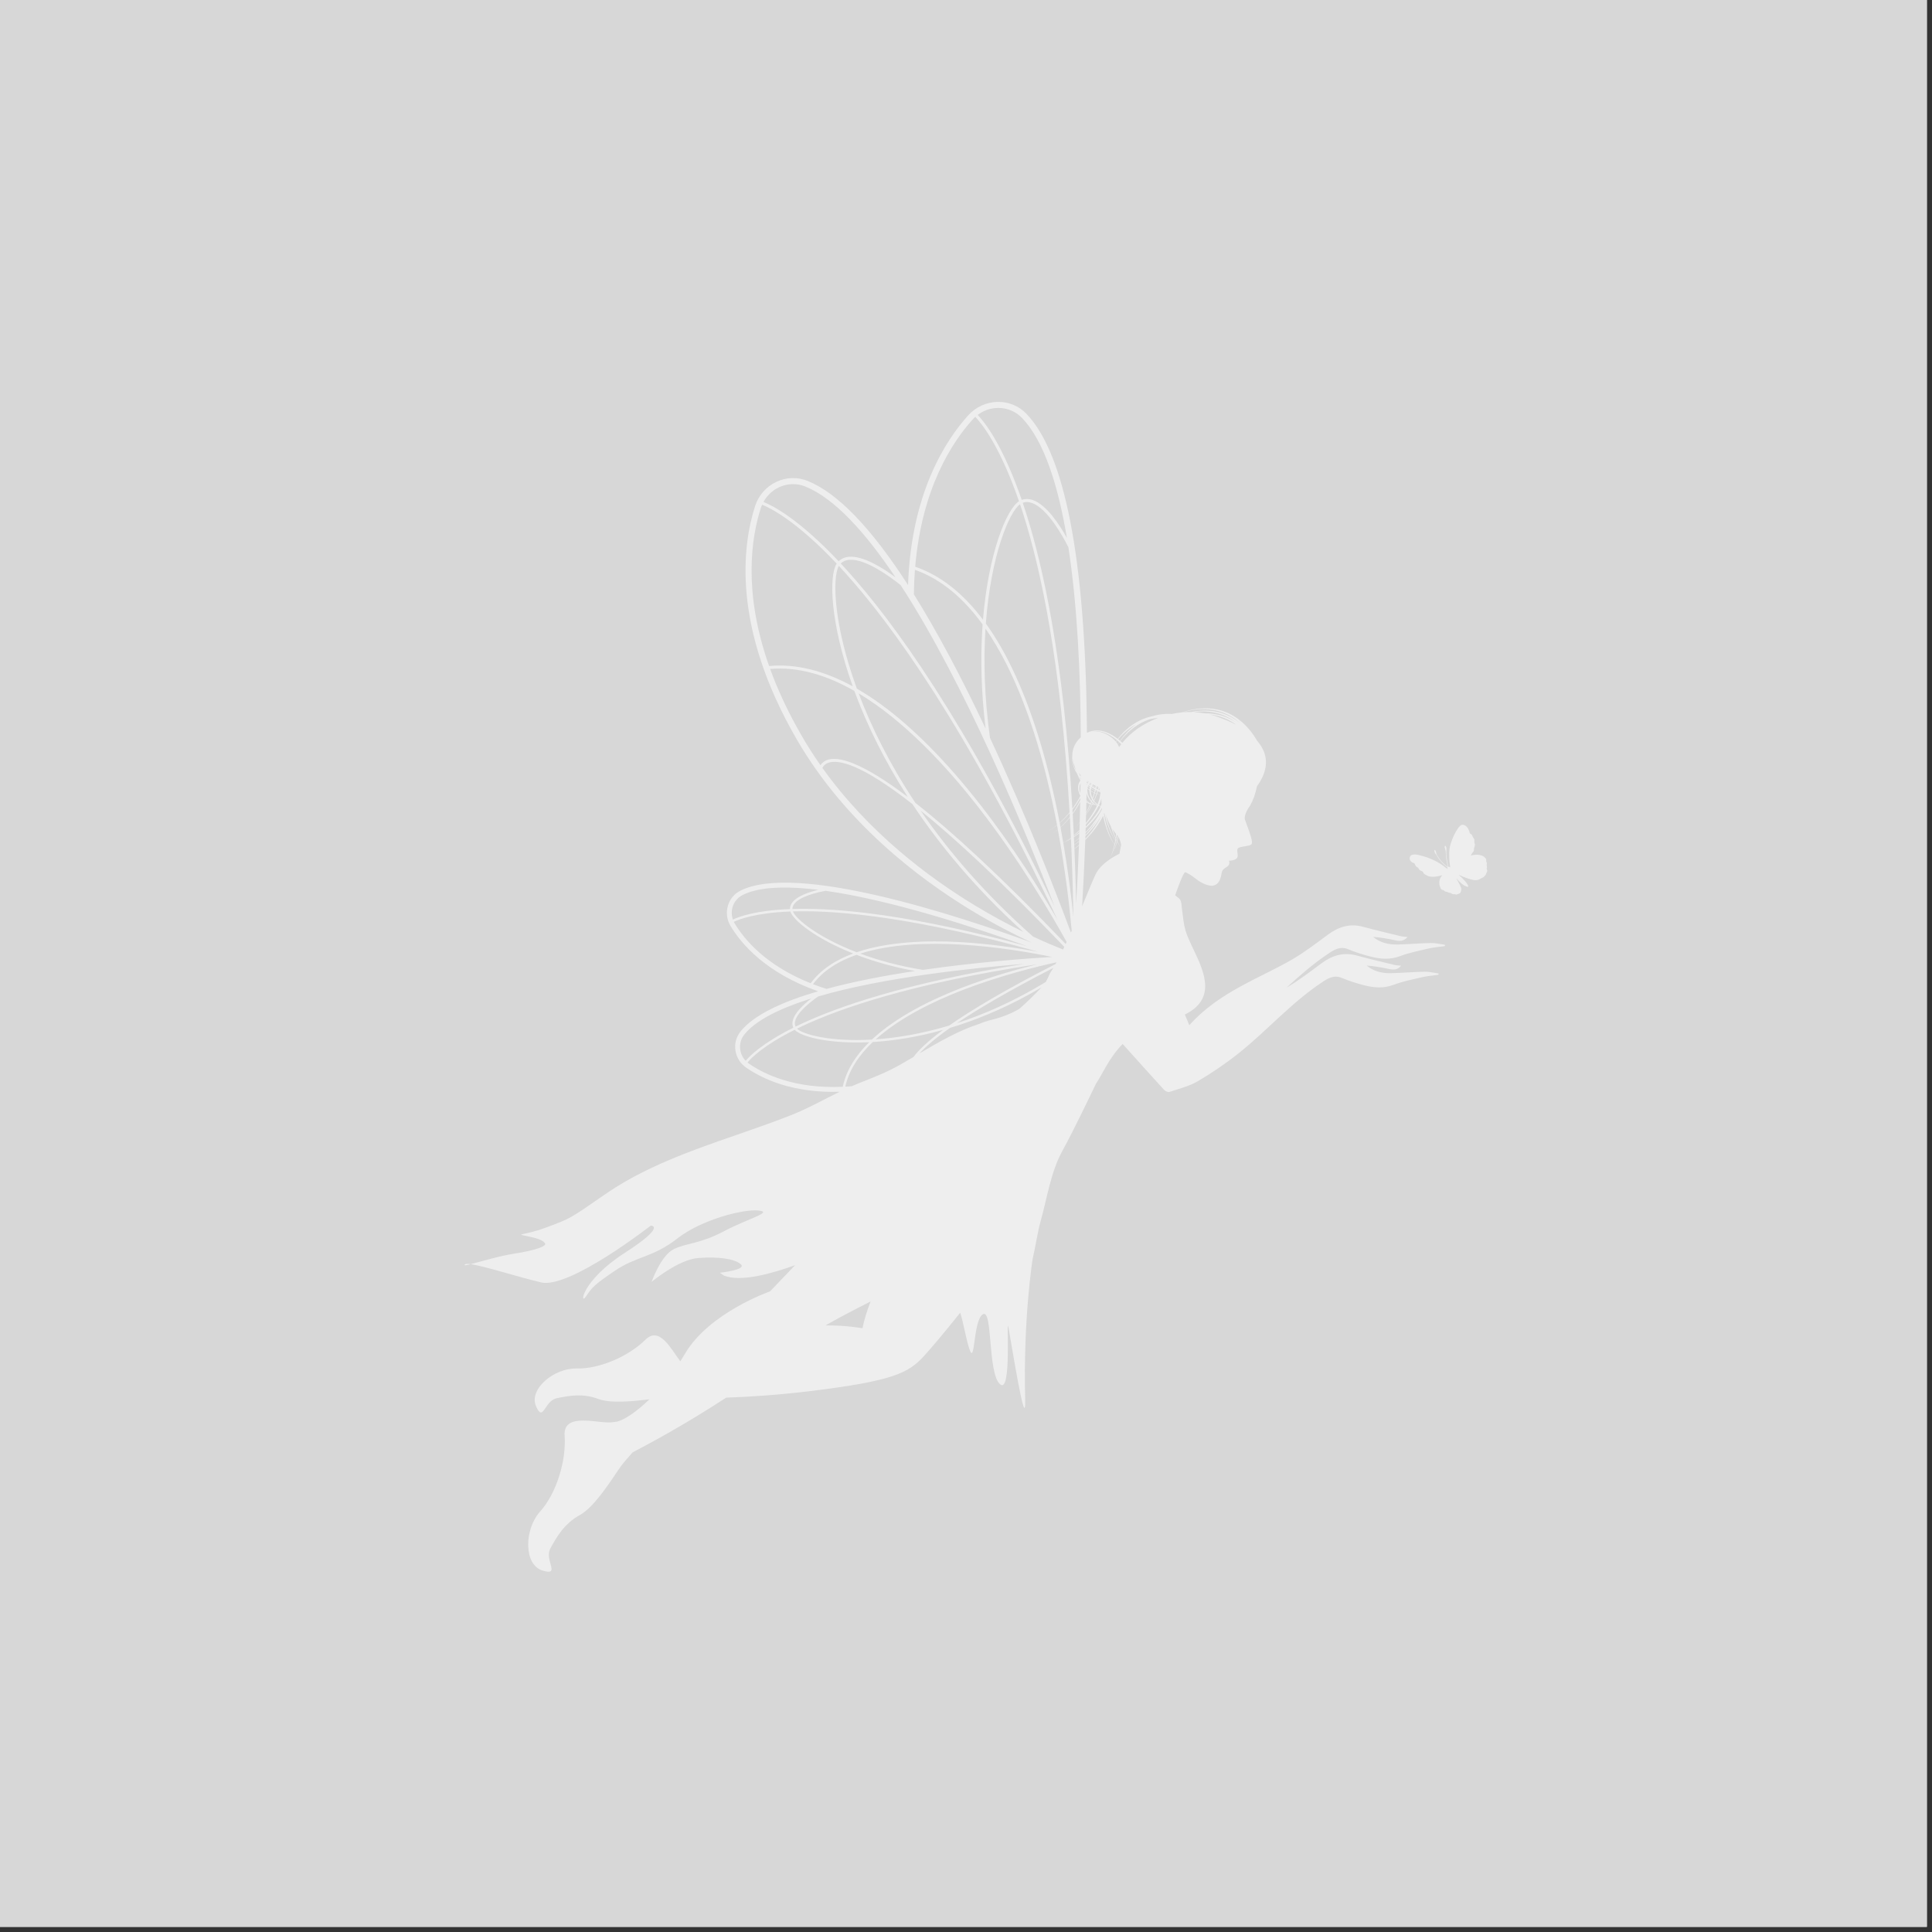 <svg xmlns="http://www.w3.org/2000/svg" xmlns:xlink="http://www.w3.org/1999/xlink" width="250" zoomAndPan="magnify" viewBox="0 0 187.5 187.5" height="250" preserveAspectRatio="xMidYMid meet" version="1.0"><rect x="0" y="0" width="187.5" height="187.5" fill="#333333" stroke="none"/><defs><clipPath id="0995d1368d"><path d="M 45 122 L 46 122 L 46 123 L 45 123 Z M 45 122 " clip-rule="nonzero"/></clipPath><clipPath id="4be9c57308"><path d="M 35.727 46.461 L 138.184 33.918 L 151.277 140.832 L 48.816 153.375 Z M 35.727 46.461 " clip-rule="nonzero"/></clipPath><clipPath id="38d858bc14"><path d="M 138.219 33.914 L 35.762 46.457 L 48.852 153.371 L 151.312 140.828 Z M 138.219 33.914 " clip-rule="nonzero"/></clipPath><clipPath id="6f31605766"><path d="M 45.676 122.594 L 45.062 122.668 L 45.082 122.836 L 45.695 122.762 Z M 45.676 122.594 " clip-rule="nonzero"/></clipPath><clipPath id="a2d505db00"><path d="M 45.676 122.594 L 45.062 122.668 L 45.082 122.836 L 45.695 122.762 Z M 45.676 122.594 " clip-rule="nonzero"/></clipPath><clipPath id="9f3c6107bd"><path d="M 45 39 L 141 39 L 141 153 L 45 153 Z M 45 39 " clip-rule="nonzero"/></clipPath><clipPath id="d56c36bf65"><path d="M 35.727 46.461 L 138.184 33.918 L 151.277 140.832 L 48.816 153.375 Z M 35.727 46.461 " clip-rule="nonzero"/></clipPath><clipPath id="016cdd1583"><path d="M 138.219 33.914 L 35.762 46.457 L 48.852 153.371 L 151.312 140.828 Z M 138.219 33.914 " clip-rule="nonzero"/></clipPath><clipPath id="2db72af7ff"><path d="M 133.281 34.516 L 36.289 46.395 L 49.348 153.051 L 146.34 141.176 Z M 133.281 34.516 " clip-rule="nonzero"/></clipPath><clipPath id="03054e3735"><path d="M 133.281 34.516 L 36.289 46.395 L 49.344 153.016 L 146.336 141.141 Z M 133.281 34.516 " clip-rule="nonzero"/></clipPath><clipPath id="ddb55a8fa4"><path d="M 136 80 L 145 80 L 145 87 L 136 87 Z M 136 80 " clip-rule="nonzero"/></clipPath><clipPath id="a0ac33a444"><path d="M 35.727 46.461 L 138.184 33.918 L 151.277 140.832 L 48.816 153.375 Z M 35.727 46.461 " clip-rule="nonzero"/></clipPath><clipPath id="151e744f2a"><path d="M 138.219 33.914 L 35.762 46.457 L 48.852 153.371 L 151.312 140.828 Z M 138.219 33.914 " clip-rule="nonzero"/></clipPath></defs><path fill="#ffffff" d="M 0 0 L 187 0 L 187 187 L 0 187 Z M 0 0 " fill-opacity="1" fill-rule="nonzero"/><path fill="#d7d7d7" d="M 0 0 L 187 0 L 187 187 L 0 187 Z M 0 0 " fill-opacity="1" fill-rule="nonzero"/><g clip-path="url(#0995d1368d)"><g clip-path="url(#4be9c57308)"><g clip-path="url(#38d858bc14)"><g clip-path="url(#6f31605766)"><g clip-path="url(#a2d505db00)"><path fill="#eeeeee" d="M 45.105 122.719 C 44.984 122.84 45.223 122.801 45.676 122.688 C 45.375 122.648 45.176 122.652 45.105 122.719 " fill-opacity="1" fill-rule="nonzero"/></g></g></g></g></g><g clip-path="url(#9f3c6107bd)"><g clip-path="url(#d56c36bf65)"><g clip-path="url(#016cdd1583)"><g clip-path="url(#2db72af7ff)"><g clip-path="url(#03054e3735)"><path fill="#eeeeee" d="M 83.707 128.906 C 83.836 128.188 84.113 127.297 84.488 126.309 C 82.742 127.191 81.164 128.02 80.121 128.629 C 82.145 128.613 83.707 128.906 83.707 128.906 Z M 82.656 105.418 C 82.887 105.316 83.117 105.219 83.352 105.125 C 84.75 104.574 85.973 104.105 87.293 103.367 C 87.742 103.113 88.195 102.852 88.652 102.582 C 89.129 101.934 90.004 101.074 91.531 99.949 C 89.027 100.652 86.836 100.973 85.09 101.102 C 84.961 101.109 84.832 101.117 84.707 101.125 C 83.375 102.391 82.395 103.836 82.035 105.461 C 82.238 105.449 82.445 105.434 82.656 105.418 Z M 72.676 103.219 C 74.172 104.258 77.113 105.684 81.789 105.473 C 82.133 103.852 83.07 102.41 84.355 101.145 C 80.422 101.324 77.73 100.609 77.125 99.941 C 74.105 101.449 72.906 102.676 72.543 103.117 C 72.586 103.152 72.629 103.188 72.676 103.219 Z M 72.367 102.953 C 72.758 102.477 73.965 101.258 76.996 99.738 C 76.898 99.539 76.879 99.312 76.934 99.066 C 77.105 98.293 78.012 97.461 78.727 96.906 C 78.602 96.945 78.48 96.984 78.355 97.023 C 75.566 97.93 73.34 99.035 72.242 100.391 C 71.906 100.809 71.762 101.332 71.84 101.867 C 71.898 102.277 72.086 102.656 72.367 102.953 Z M 79.41 96.703 C 78.754 97.156 77.367 98.211 77.164 99.117 C 77.121 99.312 77.137 99.48 77.211 99.633 C 77.363 99.559 77.52 99.484 77.68 99.406 C 81.297 97.703 87.918 95.383 99.418 93.543 C 94.301 93.949 85.715 94.859 79.41 96.703 Z M 80.211 95.973 C 82.883 95.246 85.875 94.68 88.805 94.238 C 86.688 93.852 84.906 93.324 83.48 92.801 C 83.359 92.754 83.242 92.711 83.125 92.664 C 81.391 93.27 79.898 94.18 78.902 95.516 C 79.316 95.676 79.754 95.828 80.211 95.973 Z M 78.676 95.426 C 79.652 94.09 81.105 93.164 82.797 92.535 C 79.137 91.082 76.98 89.32 76.703 88.461 C 73.332 88.594 71.734 89.215 71.219 89.465 C 71.246 89.516 71.27 89.566 71.297 89.613 C 72.234 91.18 74.324 93.691 78.676 95.426 Z M 71.129 89.246 C 71.68 88.973 73.281 88.359 76.668 88.227 C 76.664 88 76.738 87.785 76.891 87.586 C 77.367 86.953 78.531 86.57 79.41 86.359 C 76.762 86.031 74.438 86.035 72.805 86.562 C 72.543 86.648 72.297 86.746 72.07 86.859 C 71.594 87.102 71.246 87.52 71.094 88.039 C 70.98 88.434 70.992 88.859 71.129 89.246 Z M 80.125 86.453 C 79.336 86.598 77.637 86.984 77.078 87.73 C 76.961 87.887 76.906 88.047 76.906 88.219 C 77.078 88.211 77.25 88.207 77.43 88.203 C 81.43 88.141 88.414 88.758 99.652 91.816 C 94.82 90.078 86.625 87.371 80.125 86.453 Z M 99.305 90.434 C 94.625 86.195 91.141 81.941 88.547 78.031 C 83.586 74.145 81.387 73.699 80.414 74.02 C 80.062 74.137 79.895 74.355 79.816 74.527 C 84.297 80.801 90.152 85.164 94.555 87.836 C 96.27 88.879 97.887 89.738 99.305 90.434 Z M 80.312 73.742 C 81.285 73.414 83.426 73.805 88.102 77.348 C 85.754 73.695 84.18 70.363 83.141 67.648 C 83.062 67.445 82.988 67.25 82.914 67.051 C 80.266 65.543 77.5 64.68 74.742 64.922 C 75.48 66.953 76.484 69.133 77.832 71.457 C 78.395 72.43 78.996 73.363 79.625 74.262 C 79.75 74.07 79.961 73.863 80.312 73.742 Z M 74.641 64.637 C 77.199 64.398 79.918 65.059 82.758 66.609 C 80.57 60.484 80.422 55.906 81.199 54.695 C 77.262 50.527 74.734 49.289 73.961 48.98 C 73.918 49.082 73.879 49.184 73.844 49.285 C 72.926 52.125 72.086 57.41 74.641 64.637 Z M 74.094 48.715 C 74.938 49.047 77.453 50.301 81.391 54.469 C 81.66 54.211 82.004 54.066 82.418 54.035 C 83.805 53.934 85.715 55.145 86.906 56.027 C 83.992 51.68 80.996 48.371 78.172 47.223 C 77.613 46.996 77.02 46.93 76.438 47.031 C 76.156 47.078 75.875 47.164 75.605 47.289 C 74.961 47.59 74.434 48.094 74.094 48.715 Z M 82.441 54.328 C 82.09 54.355 81.812 54.473 81.594 54.684 C 81.793 54.898 81.996 55.117 82.203 55.348 C 86.699 60.32 93.707 69.945 102.348 87.984 C 99.469 80.508 93.66 66.395 87.41 56.789 C 86.453 56.02 84.023 54.215 82.441 54.328 Z M 88.691 57.676 C 90.898 61.211 93.223 65.555 95.652 70.703 C 95.199 67.012 95.172 63.82 95.32 61.242 C 95.336 61.027 95.348 60.816 95.363 60.605 C 93.574 58.141 91.406 56.219 88.793 55.301 C 88.734 56.062 88.703 56.852 88.691 57.676 Z M 88.82 55 C 91.25 55.832 93.453 57.555 95.398 60.141 C 95.934 53.656 97.688 49.426 98.891 48.645 C 97.023 43.223 95.23 41.055 94.652 40.453 C 94.57 40.527 94.492 40.602 94.422 40.684 C 92.414 42.891 89.469 47.363 88.82 55 Z M 94.883 40.266 C 95.512 40.914 97.289 43.094 99.16 48.516 C 99.508 48.391 99.883 48.402 100.273 48.543 C 101.582 49.023 102.82 50.91 103.543 52.207 C 102.68 47.043 101.312 42.797 99.211 40.586 C 98.594 39.934 97.754 39.582 96.848 39.59 C 96.672 39.594 96.5 39.609 96.328 39.637 C 95.805 39.727 95.309 39.945 94.883 40.266 Z M 104.086 73.594 C 104.086 73.586 104.082 73.582 104.082 73.574 C 104.086 73.66 104.094 73.75 104.105 73.844 C 104.125 73.996 104.164 74.152 104.215 74.312 C 104.266 74.465 104.332 74.617 104.41 74.766 C 104.363 74.617 104.32 74.473 104.289 74.336 C 104.184 74.098 104.113 73.848 104.086 73.594 Z M 103.688 53.109 C 103.133 52.012 101.664 49.367 100.172 48.82 C 99.844 48.699 99.543 48.691 99.254 48.793 C 99.348 49.07 99.445 49.355 99.539 49.652 C 101.246 54.984 103.219 63.996 104.074 78.477 C 104.145 78.383 104.219 78.289 104.281 78.184 C 104.32 78.129 104.359 78.07 104.395 78.016 C 104.434 77.957 104.473 77.902 104.508 77.84 C 104.578 77.723 104.648 77.602 104.719 77.484 C 104.762 77.402 104.805 77.32 104.848 77.238 C 104.766 77.09 104.699 76.926 104.66 76.75 C 104.617 76.551 104.609 76.336 104.664 76.129 C 104.691 76.023 104.734 75.926 104.789 75.832 C 104.805 75.809 104.82 75.789 104.836 75.766 C 104.844 75.758 104.848 75.75 104.852 75.742 C 104.801 75.656 104.75 75.566 104.703 75.477 C 104.637 75.348 104.578 75.215 104.527 75.086 C 104.469 74.996 104.414 74.906 104.367 74.812 C 104.285 74.652 104.219 74.488 104.172 74.324 C 104.121 74.164 104.09 74.004 104.07 73.848 C 104.055 73.695 104.051 73.547 104.059 73.41 C 104.059 73.352 104.066 73.297 104.07 73.242 C 104.07 73.207 104.074 73.172 104.078 73.141 C 104.074 73.117 104.074 73.105 104.074 73.105 L 104.078 73.105 C 104.133 72.52 104.418 71.98 104.891 71.555 C 104.859 65.352 104.555 58.746 103.688 53.109 Z M 105.473 75.758 C 105.473 75.758 105.473 75.758 105.473 75.762 C 105.496 75.785 105.52 75.809 105.543 75.832 C 105.57 75.863 105.602 75.895 105.633 75.922 C 105.641 75.91 105.648 75.902 105.66 75.891 C 105.594 75.848 105.531 75.801 105.473 75.758 Z M 106.344 76.277 C 106.246 76.23 106.156 76.184 106.066 76.137 C 106.051 76.156 106.035 76.172 106.023 76.191 C 106.02 76.195 106.02 76.203 106.016 76.207 C 106.117 76.27 106.219 76.324 106.324 76.371 C 106.328 76.34 106.336 76.309 106.344 76.277 Z M 106.383 76.523 C 106.438 76.551 106.492 76.578 106.543 76.605 C 106.555 76.57 106.566 76.535 106.574 76.5 C 106.52 76.484 106.461 76.465 106.402 76.441 C 106.395 76.465 106.391 76.488 106.383 76.512 C 106.383 76.516 106.383 76.52 106.383 76.523 Z M 106.41 76.41 C 106.469 76.434 106.523 76.457 106.582 76.473 C 106.582 76.469 106.586 76.461 106.586 76.453 C 106.594 76.434 106.598 76.414 106.602 76.395 C 106.543 76.367 106.484 76.344 106.43 76.316 C 106.422 76.348 106.414 76.379 106.41 76.41 Z M 105.844 71.027 C 106.293 70.926 106.715 71 107.031 71.109 C 107.551 71.289 107.992 71.625 108.281 71.965 C 108.312 71.926 108.344 71.883 108.375 71.84 C 108.379 71.836 108.383 71.828 108.387 71.824 C 108.211 71.676 107.996 71.516 107.746 71.371 C 107.621 71.297 107.488 71.23 107.348 71.168 C 107.207 71.109 107.062 71.059 106.91 71.023 C 106.762 70.984 106.609 70.965 106.457 70.957 C 106.305 70.953 106.152 70.965 106.012 70.988 C 105.953 71 105.898 71.012 105.844 71.027 Z M 108.406 71.863 C 108.371 71.91 108.336 71.953 108.305 71.992 C 108.371 72.07 108.426 72.152 108.477 72.23 C 108.496 72.195 108.523 72.156 108.551 72.113 C 108.57 72.086 108.59 72.055 108.613 72.023 C 108.555 71.969 108.488 71.914 108.418 71.852 C 108.414 71.855 108.41 71.859 108.406 71.863 Z M 108.516 71.734 C 108.586 71.789 108.648 71.844 108.703 71.891 C 108.742 71.84 108.781 71.785 108.824 71.73 C 108.852 71.691 108.879 71.656 108.91 71.617 C 108.926 71.598 108.941 71.578 108.953 71.559 C 108.973 71.539 108.988 71.52 109.004 71.5 C 109.035 71.461 109.07 71.418 109.102 71.379 C 109.137 71.336 109.176 71.297 109.211 71.254 C 109.285 71.168 109.367 71.082 109.449 70.996 C 109.535 70.91 109.625 70.82 109.719 70.734 C 109.887 70.582 110.066 70.434 110.262 70.293 C 110.168 70.344 110.074 70.398 109.984 70.453 C 109.75 70.598 109.535 70.758 109.34 70.922 C 109.242 71.004 109.148 71.086 109.062 71.168 C 108.977 71.25 108.891 71.328 108.812 71.41 C 108.777 71.449 108.738 71.488 108.699 71.531 C 108.664 71.57 108.629 71.609 108.598 71.645 C 108.578 71.664 108.562 71.684 108.547 71.703 C 108.535 71.715 108.527 71.723 108.516 71.734 Z M 110.434 70.344 C 110.199 70.488 109.984 70.648 109.789 70.812 C 109.688 70.891 109.598 70.977 109.508 71.055 C 109.422 71.141 109.34 71.219 109.262 71.301 C 109.223 71.34 109.184 71.379 109.148 71.418 C 109.113 71.457 109.078 71.496 109.043 71.535 C 109.027 71.555 109.012 71.57 108.992 71.59 C 108.977 71.609 108.961 71.629 108.945 71.648 C 108.914 71.684 108.887 71.719 108.855 71.754 C 108.812 71.809 108.77 71.863 108.73 71.914 C 108.805 71.98 108.871 72.039 108.922 72.09 C 109.785 71.031 110.945 70.223 112.371 69.684 C 112.355 69.688 112.34 69.688 112.324 69.688 C 112.289 69.691 112.254 69.695 112.215 69.695 C 112.145 69.703 112.074 69.711 112 69.723 C 111.898 69.734 111.797 69.75 111.695 69.773 C 111.66 69.781 111.629 69.793 111.598 69.801 C 111.527 69.824 111.457 69.848 111.391 69.871 C 111.324 69.898 111.254 69.922 111.188 69.953 C 110.922 70.062 110.668 70.195 110.434 70.344 Z M 107.387 79.711 C 107.367 79.648 107.348 79.59 107.328 79.527 C 107.312 79.465 107.297 79.402 107.281 79.34 C 107.262 79.277 107.246 79.211 107.23 79.148 C 107.223 79.117 107.215 79.082 107.207 79.051 C 107.199 79.016 107.195 78.984 107.188 78.949 C 107.184 78.934 107.18 78.914 107.176 78.895 C 107.164 78.922 107.152 78.949 107.141 78.977 C 107.156 79.09 107.18 79.203 107.199 79.312 C 107.203 79.348 107.207 79.379 107.215 79.414 C 107.219 79.445 107.227 79.477 107.234 79.512 C 107.25 79.574 107.262 79.637 107.277 79.699 C 107.293 79.766 107.305 79.828 107.32 79.891 C 107.336 79.949 107.352 80.012 107.371 80.07 C 107.387 80.133 107.402 80.191 107.418 80.25 C 107.438 80.309 107.457 80.367 107.473 80.422 C 107.492 80.48 107.508 80.535 107.527 80.59 C 107.547 80.645 107.566 80.699 107.586 80.754 C 107.605 80.805 107.625 80.855 107.641 80.906 C 107.664 80.957 107.684 81.008 107.703 81.055 C 107.723 81.102 107.742 81.148 107.762 81.195 C 107.781 81.242 107.801 81.285 107.82 81.328 C 107.84 81.371 107.859 81.414 107.879 81.453 C 107.898 81.496 107.918 81.535 107.938 81.57 C 107.973 81.648 108.012 81.719 108.047 81.781 C 108.082 81.848 108.117 81.906 108.145 81.957 C 108.148 81.961 108.152 81.965 108.152 81.969 C 108.16 81.941 108.168 81.914 108.172 81.883 C 108.184 81.832 108.195 81.777 108.203 81.723 C 108.215 81.676 108.223 81.629 108.23 81.582 C 108.23 81.582 108.23 81.582 108.23 81.578 C 108.195 81.527 108.16 81.473 108.125 81.406 C 108.086 81.344 108.047 81.277 108.008 81.199 C 107.988 81.164 107.965 81.125 107.945 81.086 C 107.922 81.043 107.902 81.004 107.883 80.961 C 107.859 80.918 107.84 80.875 107.816 80.828 C 107.797 80.785 107.777 80.734 107.754 80.688 C 107.734 80.641 107.711 80.594 107.688 80.543 C 107.668 80.492 107.648 80.441 107.625 80.387 C 107.605 80.336 107.582 80.281 107.562 80.227 C 107.543 80.172 107.523 80.117 107.504 80.062 C 107.48 80.004 107.461 79.945 107.441 79.891 C 107.422 79.832 107.406 79.77 107.387 79.711 Z M 107.98 80.723 C 107.961 80.668 107.941 80.609 107.922 80.555 C 107.902 80.496 107.883 80.441 107.863 80.383 C 107.844 80.324 107.824 80.262 107.805 80.203 C 107.805 80.199 107.805 80.191 107.801 80.188 C 107.633 79.887 107.465 79.516 107.316 79.07 C 107.32 79.09 107.324 79.105 107.328 79.125 C 107.344 79.191 107.355 79.254 107.371 79.316 C 107.387 79.379 107.398 79.441 107.414 79.504 C 107.43 79.566 107.449 79.629 107.465 79.688 C 107.48 79.75 107.496 79.809 107.512 79.867 C 107.531 79.926 107.551 79.984 107.566 80.039 C 107.586 80.098 107.602 80.152 107.621 80.207 C 107.641 80.262 107.66 80.316 107.68 80.367 C 107.699 80.422 107.719 80.473 107.734 80.523 C 107.758 80.574 107.777 80.621 107.797 80.668 C 107.816 80.719 107.836 80.766 107.855 80.812 C 107.875 80.855 107.895 80.902 107.914 80.945 C 107.934 80.988 107.953 81.031 107.973 81.07 C 107.992 81.109 108.012 81.148 108.031 81.188 C 108.066 81.266 108.105 81.332 108.141 81.398 C 108.172 81.457 108.207 81.512 108.234 81.562 C 108.234 81.559 108.234 81.559 108.234 81.555 C 108.246 81.496 108.254 81.438 108.262 81.379 C 108.262 81.379 108.262 81.375 108.262 81.371 C 108.254 81.355 108.246 81.34 108.238 81.32 C 108.215 81.277 108.195 81.23 108.176 81.18 C 108.152 81.133 108.133 81.086 108.109 81.035 C 108.09 80.984 108.066 80.934 108.047 80.883 C 108.027 80.828 108.004 80.773 107.98 80.723 Z M 108.316 80.941 C 108.219 80.828 108.098 80.668 107.965 80.465 C 107.973 80.484 107.98 80.508 107.988 80.531 C 108.008 80.59 108.023 80.645 108.043 80.699 C 108.062 80.754 108.082 80.809 108.102 80.859 C 108.117 80.914 108.137 80.965 108.156 81.016 C 108.176 81.066 108.199 81.113 108.219 81.164 C 108.234 81.211 108.254 81.254 108.273 81.301 C 108.277 81.266 108.285 81.234 108.289 81.199 C 108.293 81.141 108.301 81.078 108.309 81.016 C 108.309 80.992 108.312 80.969 108.316 80.941 Z M 108.277 81.656 C 108.273 81.68 108.266 81.707 108.262 81.734 C 108.246 81.789 108.234 81.844 108.223 81.895 C 108.211 81.941 108.199 81.984 108.188 82.027 C 108.215 82.07 108.238 82.105 108.258 82.137 C 108.266 82.105 108.277 82.074 108.285 82.039 C 108.297 82 108.309 81.957 108.32 81.914 C 108.336 81.871 108.344 81.824 108.355 81.781 C 108.355 81.777 108.359 81.773 108.359 81.773 C 108.336 81.738 108.309 81.699 108.277 81.656 Z M 108.359 81.766 C 108.371 81.723 108.379 81.68 108.391 81.637 C 108.391 81.637 108.395 81.633 108.395 81.629 C 108.383 81.613 108.375 81.594 108.363 81.578 C 108.348 81.543 108.332 81.512 108.312 81.477 C 108.309 81.508 108.305 81.535 108.297 81.566 C 108.293 81.59 108.285 81.617 108.281 81.641 C 108.309 81.688 108.336 81.73 108.359 81.766 Z M 108.492 81.137 C 108.465 81.109 108.43 81.074 108.387 81.027 C 108.379 81.09 108.371 81.152 108.363 81.211 C 108.352 81.273 108.34 81.332 108.328 81.391 C 108.328 81.398 108.328 81.406 108.324 81.414 C 108.328 81.422 108.332 81.43 108.336 81.438 C 108.355 81.48 108.375 81.523 108.395 81.562 C 108.398 81.57 108.398 81.578 108.402 81.582 C 108.41 81.551 108.418 81.52 108.426 81.488 C 108.434 81.438 108.445 81.387 108.457 81.332 C 108.465 81.277 108.477 81.227 108.484 81.168 C 108.488 81.16 108.488 81.148 108.492 81.137 Z M 108.539 81.184 C 108.531 81.238 108.52 81.289 108.508 81.344 C 108.496 81.395 108.48 81.449 108.469 81.5 C 108.457 81.547 108.445 81.598 108.434 81.645 C 108.438 81.656 108.445 81.668 108.453 81.68 C 108.488 81.758 108.527 81.824 108.562 81.891 C 108.594 81.957 108.629 82.012 108.66 82.066 C 108.699 82.129 108.73 82.184 108.762 82.227 C 108.773 82.16 108.785 82.098 108.797 82.043 C 108.82 81.895 108.707 81.566 108.539 81.184 Z M 108.605 72.508 C 108.676 72.41 108.742 72.316 108.816 72.227 C 108.809 72.219 108.805 72.215 108.801 72.211 C 108.754 72.164 108.699 72.105 108.629 72.039 C 108.605 72.07 108.586 72.098 108.566 72.125 C 108.535 72.168 108.508 72.207 108.48 72.242 C 108.535 72.332 108.578 72.422 108.605 72.508 Z M 105.02 87.949 C 105.605 86.543 106.082 85.355 106.328 84.848 L 106.445 84.637 C 107.02 83.707 108.172 83.082 108.641 82.855 C 108.691 82.578 108.734 82.359 108.758 82.234 C 108.727 82.191 108.691 82.137 108.648 82.07 C 108.617 82.02 108.582 81.965 108.543 81.898 C 108.508 81.836 108.465 81.77 108.426 81.691 C 108.426 81.691 108.422 81.688 108.422 81.684 C 108.41 81.719 108.402 81.754 108.391 81.789 C 108.391 81.793 108.387 81.801 108.387 81.805 C 108.426 81.863 108.449 81.895 108.449 81.895 C 108.449 81.895 108.426 81.863 108.387 81.809 C 108.375 81.848 108.363 81.887 108.352 81.922 C 108.34 81.965 108.324 82.008 108.312 82.047 C 108.301 82.086 108.285 82.125 108.273 82.16 C 108.324 82.238 108.355 82.277 108.355 82.277 C 108.355 82.277 108.324 82.238 108.27 82.168 C 108.258 82.203 108.246 82.238 108.234 82.273 C 108.207 82.34 108.184 82.402 108.16 82.461 C 108.066 82.688 108 82.809 108 82.809 C 108 82.809 108.062 82.684 108.148 82.457 C 108.168 82.398 108.191 82.336 108.215 82.266 C 108.227 82.227 108.242 82.184 108.254 82.145 C 108.234 82.113 108.211 82.078 108.184 82.039 C 108.184 82.043 108.184 82.047 108.184 82.051 C 108.168 82.102 108.156 82.152 108.141 82.199 C 108.129 82.246 108.113 82.293 108.098 82.34 C 108.086 82.387 108.074 82.43 108.059 82.473 C 108.043 82.516 108.027 82.559 108.016 82.598 C 107.988 82.676 107.957 82.75 107.934 82.82 C 107.906 82.887 107.879 82.949 107.855 83.008 C 107.762 83.23 107.691 83.352 107.691 83.352 C 107.691 83.352 107.758 83.227 107.844 83 C 107.867 82.945 107.891 82.883 107.914 82.812 C 107.938 82.742 107.965 82.668 107.988 82.59 C 108 82.547 108.016 82.504 108.027 82.461 C 108.039 82.418 108.051 82.375 108.062 82.328 C 108.078 82.285 108.09 82.238 108.102 82.188 C 108.113 82.141 108.125 82.09 108.137 82.039 C 108.141 82.023 108.145 82.004 108.148 81.984 C 108.145 81.98 108.141 81.973 108.137 81.965 C 108.102 81.91 108.066 81.855 108.031 81.793 C 107.992 81.727 107.953 81.66 107.914 81.586 C 107.891 81.547 107.871 81.508 107.852 81.469 C 107.828 81.43 107.809 81.387 107.789 81.344 C 107.766 81.301 107.746 81.258 107.723 81.211 C 107.703 81.168 107.68 81.121 107.66 81.074 C 107.637 81.023 107.617 80.977 107.594 80.926 C 107.574 80.875 107.555 80.824 107.531 80.773 C 107.512 80.719 107.488 80.668 107.469 80.613 C 107.449 80.559 107.43 80.5 107.406 80.445 C 107.387 80.391 107.367 80.332 107.348 80.273 C 107.328 80.215 107.309 80.156 107.293 80.094 C 107.273 80.035 107.254 79.973 107.234 79.91 C 107.219 79.852 107.203 79.785 107.188 79.723 C 107.168 79.66 107.152 79.598 107.137 79.531 C 107.129 79.5 107.121 79.465 107.113 79.434 C 107.105 79.402 107.098 79.367 107.094 79.336 C 107.082 79.281 107.07 79.227 107.059 79.172 C 106.992 79.316 106.918 79.457 106.836 79.594 C 106.762 79.715 106.688 79.832 106.613 79.949 C 106.574 80.008 106.535 80.066 106.496 80.121 C 106.453 80.18 106.414 80.234 106.375 80.293 C 106.297 80.406 106.211 80.512 106.129 80.621 C 106.109 80.648 106.086 80.672 106.066 80.699 C 106.047 80.727 106.023 80.754 106.004 80.777 C 105.961 80.828 105.918 80.879 105.875 80.93 C 105.832 80.977 105.789 81.027 105.746 81.074 C 105.703 81.125 105.66 81.168 105.617 81.215 C 105.574 81.262 105.531 81.309 105.488 81.352 C 105.445 81.395 105.402 81.438 105.359 81.48 C 105.348 81.492 105.336 81.5 105.328 81.512 C 105.238 83.953 105.129 86.141 105.02 87.949 Z M 102.23 93.934 C 97.926 96.145 94.941 97.902 92.879 99.293 C 95.566 98.422 98.477 97.137 101.492 95.301 C 101.641 95.035 101.773 94.762 101.891 94.473 C 102 94.309 102.113 94.129 102.23 93.934 Z M 89.336 78.66 C 92.082 82.66 95.652 86.828 100.254 90.891 C 101.434 91.441 102.426 91.859 103.168 92.152 C 103.207 92.066 103.25 91.98 103.289 91.895 C 97.211 85.555 92.695 81.375 89.336 78.66 Z M 85.469 68.336 C 88.594 70.605 91.855 73.898 95.156 78.125 C 98.348 82.219 100.969 86.41 102.641 89.281 C 93.758 70.516 86.562 60.609 81.984 55.547 C 81.789 55.328 81.598 55.121 81.41 54.918 C 80.754 56.086 80.902 60.656 83.16 66.836 C 83.922 67.273 84.691 67.77 85.469 68.336 Z M 83.332 67.293 C 84.543 70.504 86.316 74.121 88.832 77.91 C 92.273 80.605 96.984 84.898 103.426 91.613 C 103.453 91.547 103.484 91.48 103.516 91.418 C 102.078 88.82 98.961 83.48 94.922 78.305 C 91.805 74.312 87.742 69.934 83.332 67.293 Z M 95.641 61.004 C 95.445 64.082 95.527 67.652 96.078 71.605 C 96.082 71.613 96.086 71.625 96.09 71.633 C 99.684 79.34 102.562 86.816 103.93 90.5 C 103.957 90.441 103.984 90.383 104.008 90.324 C 103.801 88.004 103.398 84.465 102.664 80.516 C 102.656 80.523 102.648 80.527 102.641 80.535 C 102.586 80.582 102.531 80.621 102.48 80.66 C 102.285 80.805 102.164 80.871 102.164 80.871 C 102.164 80.871 102.285 80.801 102.477 80.652 C 102.523 80.613 102.578 80.574 102.633 80.527 C 102.645 80.52 102.652 80.508 102.664 80.5 C 102.637 80.363 102.613 80.223 102.586 80.082 C 102.555 80.105 102.527 80.129 102.5 80.152 C 102.461 80.176 102.426 80.203 102.391 80.227 C 102.324 80.281 102.258 80.324 102.199 80.363 C 102.137 80.406 102.078 80.441 102.027 80.473 C 101.82 80.605 101.695 80.664 101.695 80.664 C 101.695 80.664 101.82 80.602 102.023 80.469 C 102.074 80.434 102.133 80.398 102.191 80.355 C 102.25 80.312 102.316 80.266 102.383 80.215 C 102.418 80.188 102.449 80.164 102.488 80.137 C 102.52 80.113 102.547 80.086 102.582 80.059 C 102.316 78.676 102.016 77.25 101.664 75.809 C 100.473 70.891 98.574 65.227 95.641 61.004 Z M 99.258 49.742 C 99.168 49.465 99.082 49.195 98.992 48.934 C 97.914 49.727 96.164 53.953 95.676 60.512 C 96.188 61.223 96.684 61.996 97.16 62.828 C 99.074 66.184 100.688 70.531 101.953 75.742 C 102.289 77.129 102.582 78.508 102.84 79.84 C 102.871 79.812 102.906 79.781 102.941 79.75 C 102.98 79.711 103.02 79.672 103.062 79.637 C 103.102 79.598 103.145 79.559 103.184 79.516 C 103.227 79.477 103.266 79.434 103.309 79.391 C 103.348 79.348 103.391 79.305 103.434 79.258 C 103.473 79.215 103.516 79.168 103.559 79.121 C 103.598 79.074 103.641 79.027 103.684 78.977 C 103.723 78.93 103.762 78.883 103.801 78.832 C 102.957 64.184 100.977 55.098 99.258 49.742 Z M 104.844 77.441 C 104.828 77.469 104.812 77.5 104.797 77.527 C 104.723 77.645 104.648 77.766 104.574 77.883 C 104.539 77.941 104.5 78 104.461 78.055 C 104.422 78.113 104.383 78.168 104.344 78.227 C 104.266 78.34 104.18 78.445 104.098 78.555 C 104.094 78.562 104.086 78.57 104.082 78.578 C 104.086 78.688 104.094 78.797 104.102 78.906 C 104.109 78.895 104.113 78.887 104.121 78.875 C 104.156 78.824 104.195 78.77 104.23 78.715 C 104.25 78.688 104.27 78.66 104.285 78.629 C 104.305 78.602 104.32 78.574 104.34 78.547 C 104.406 78.43 104.484 78.316 104.547 78.199 C 104.578 78.137 104.613 78.078 104.645 78.02 C 104.68 77.957 104.715 77.898 104.742 77.836 C 104.773 77.77 104.805 77.703 104.84 77.641 C 104.84 77.574 104.84 77.508 104.844 77.441 Z M 104.867 76.023 C 104.844 76.07 104.82 76.117 104.805 76.168 C 104.75 76.348 104.746 76.543 104.781 76.727 C 104.797 76.816 104.82 76.906 104.852 76.992 C 104.855 76.84 104.855 76.691 104.859 76.539 C 104.859 76.5 104.859 76.457 104.859 76.418 C 104.863 76.285 104.863 76.156 104.867 76.023 Z M 104.773 75.422 C 104.777 75.426 104.781 75.43 104.781 75.438 C 104.809 75.496 104.84 75.555 104.871 75.609 C 104.871 75.586 104.875 75.559 104.875 75.535 C 104.84 75.496 104.809 75.461 104.773 75.422 Z M 104.879 75.223 C 104.812 75.152 104.75 75.078 104.691 75.004 C 104.734 75.105 104.785 75.207 104.836 75.305 C 104.848 75.328 104.863 75.352 104.875 75.371 C 104.875 75.32 104.875 75.273 104.879 75.223 Z M 105.465 76.082 C 105.465 76.109 105.465 76.133 105.465 76.156 C 105.473 76.164 105.477 76.168 105.484 76.176 C 105.492 76.156 105.5 76.137 105.512 76.117 C 105.496 76.105 105.48 76.094 105.465 76.082 Z M 105.602 75.965 C 105.566 75.938 105.531 75.906 105.5 75.879 C 105.488 75.867 105.48 75.859 105.469 75.848 C 105.469 75.883 105.469 75.922 105.469 75.957 C 105.5 75.98 105.531 76.004 105.562 76.027 C 105.562 76.023 105.562 76.023 105.562 76.023 C 105.574 76.004 105.586 75.984 105.602 75.965 Z M 105.637 76.211 C 105.625 76.234 105.613 76.258 105.605 76.285 C 105.656 76.328 105.707 76.367 105.762 76.406 C 105.762 76.402 105.762 76.402 105.762 76.398 C 105.77 76.371 105.777 76.344 105.785 76.316 C 105.738 76.285 105.688 76.25 105.637 76.211 Z M 105.73 76.07 C 105.719 76.082 105.707 76.098 105.699 76.109 C 105.695 76.113 105.695 76.117 105.691 76.117 C 105.738 76.148 105.785 76.18 105.832 76.211 C 105.84 76.191 105.848 76.176 105.855 76.16 C 105.812 76.129 105.77 76.102 105.73 76.07 Z M 105.922 76.055 C 105.883 76.031 105.844 76.008 105.805 75.984 C 105.797 75.992 105.789 76 105.785 76.008 C 105.777 76.012 105.77 76.02 105.762 76.027 C 105.801 76.059 105.84 76.09 105.879 76.117 C 105.883 76.113 105.887 76.105 105.891 76.102 C 105.898 76.086 105.91 76.07 105.922 76.055 Z M 105.918 76.402 C 105.914 76.414 105.91 76.426 105.906 76.438 C 105.898 76.457 105.895 76.477 105.887 76.496 C 106.008 76.574 106.125 76.641 106.246 76.695 C 106.254 76.664 106.262 76.637 106.266 76.609 C 106.234 76.59 106.199 76.57 106.164 76.551 C 106.086 76.508 106.004 76.457 105.918 76.402 Z M 106.316 76.406 C 106.207 76.363 106.098 76.309 105.992 76.242 C 105.98 76.262 105.973 76.277 105.965 76.293 C 106.055 76.348 106.141 76.398 106.227 76.441 C 106.25 76.457 106.273 76.469 106.301 76.48 C 106.305 76.457 106.312 76.434 106.316 76.406 Z M 106.504 76.734 C 106.453 76.707 106.402 76.68 106.344 76.652 C 106.34 76.676 106.332 76.703 106.324 76.727 C 106.379 76.75 106.434 76.77 106.484 76.789 C 106.492 76.77 106.496 76.75 106.504 76.734 Z M 106.902 78.027 C 106.891 77.848 106.887 77.672 106.895 77.492 C 106.867 77.598 106.832 77.703 106.797 77.809 C 106.781 77.848 106.766 77.891 106.75 77.93 C 106.754 77.926 106.762 77.922 106.766 77.918 C 106.805 77.891 106.824 77.879 106.824 77.879 C 106.824 77.879 106.805 77.891 106.77 77.922 C 106.762 77.926 106.754 77.93 106.746 77.938 C 106.715 78.012 106.684 78.082 106.652 78.156 C 106.688 78.176 106.727 78.195 106.762 78.211 C 106.785 78.211 106.805 78.211 106.828 78.211 C 106.828 78.211 106.828 78.211 106.832 78.211 C 106.855 78.152 106.879 78.09 106.902 78.027 Z M 106.832 78.754 C 106.875 78.68 106.914 78.602 106.953 78.523 C 106.953 78.523 106.953 78.52 106.953 78.52 C 106.949 78.484 106.945 78.449 106.941 78.414 C 106.926 78.441 106.91 78.473 106.895 78.5 C 106.766 78.75 106.609 78.988 106.438 79.211 C 106.348 79.32 106.258 79.426 106.168 79.535 C 106.125 79.586 106.078 79.637 106.031 79.691 C 105.984 79.742 105.938 79.793 105.891 79.844 C 105.801 79.949 105.699 80.039 105.605 80.137 C 105.578 80.16 105.555 80.184 105.531 80.207 C 105.508 80.23 105.484 80.254 105.461 80.277 C 105.43 80.305 105.398 80.332 105.367 80.363 C 105.363 80.492 105.355 80.625 105.352 80.754 C 105.379 80.727 105.406 80.695 105.438 80.668 C 105.477 80.625 105.52 80.578 105.562 80.535 C 105.602 80.488 105.641 80.441 105.684 80.395 C 105.723 80.348 105.766 80.301 105.809 80.254 C 105.848 80.203 105.887 80.152 105.93 80.102 C 105.969 80.051 106.012 80 106.051 79.949 C 106.074 79.926 106.094 79.898 106.109 79.871 C 106.129 79.844 106.148 79.816 106.168 79.789 C 106.246 79.68 106.332 79.574 106.402 79.461 C 106.438 79.402 106.477 79.344 106.516 79.289 C 106.551 79.23 106.59 79.176 106.625 79.113 C 106.691 78.996 106.762 78.875 106.832 78.754 Z M 105.332 81.41 C 105.363 81.375 105.398 81.336 105.434 81.301 C 105.477 81.254 105.516 81.207 105.559 81.16 C 105.598 81.113 105.641 81.066 105.68 81.02 C 105.723 80.969 105.762 80.918 105.801 80.867 C 105.844 80.816 105.883 80.766 105.926 80.715 C 105.945 80.691 105.965 80.664 105.984 80.637 C 106.004 80.609 106.023 80.582 106.043 80.555 C 106.121 80.445 106.203 80.34 106.273 80.223 C 106.312 80.168 106.352 80.109 106.387 80.055 C 106.426 79.996 106.461 79.941 106.496 79.879 C 106.566 79.762 106.637 79.641 106.707 79.52 C 106.762 79.418 106.816 79.309 106.863 79.203 C 106.793 79.316 106.723 79.43 106.648 79.543 C 106.613 79.602 106.574 79.66 106.531 79.715 C 106.492 79.773 106.453 79.832 106.414 79.887 C 106.336 80 106.25 80.105 106.168 80.215 C 106.145 80.242 106.125 80.266 106.105 80.293 C 106.086 80.32 106.062 80.348 106.043 80.371 C 106 80.422 105.957 80.473 105.914 80.523 C 105.871 80.57 105.828 80.621 105.785 80.672 C 105.742 80.719 105.699 80.762 105.656 80.809 C 105.613 80.855 105.57 80.902 105.527 80.945 C 105.484 80.988 105.441 81.031 105.398 81.074 C 105.379 81.094 105.359 81.113 105.34 81.129 C 105.336 81.223 105.332 81.316 105.332 81.41 Z M 104.441 87.691 C 104.535 86.074 104.633 84.168 104.711 82.055 C 104.68 82.078 104.652 82.102 104.625 82.121 C 104.586 82.152 104.551 82.18 104.512 82.207 C 104.477 82.234 104.441 82.258 104.406 82.285 C 104.359 82.316 104.316 82.348 104.273 82.375 C 104.344 84.078 104.402 85.848 104.441 87.691 Z M 103.809 78.914 C 103.777 78.945 103.75 78.98 103.723 79.012 C 103.68 79.059 103.637 79.105 103.594 79.152 C 103.551 79.199 103.508 79.246 103.465 79.289 C 103.422 79.332 103.379 79.375 103.336 79.418 C 103.293 79.461 103.254 79.504 103.211 79.543 C 103.168 79.582 103.125 79.621 103.086 79.66 C 103.043 79.699 103.004 79.734 102.961 79.773 C 102.922 79.805 102.883 79.84 102.844 79.871 C 102.871 80.008 102.895 80.141 102.922 80.277 C 102.949 80.246 102.98 80.219 103.012 80.188 C 103.047 80.156 103.082 80.121 103.117 80.086 C 103.152 80.051 103.188 80.016 103.223 79.977 C 103.262 79.941 103.297 79.902 103.336 79.863 C 103.371 79.824 103.406 79.781 103.445 79.738 C 103.48 79.699 103.52 79.656 103.559 79.613 C 103.594 79.566 103.633 79.523 103.672 79.477 C 103.707 79.43 103.746 79.383 103.785 79.336 C 103.801 79.316 103.812 79.297 103.828 79.281 C 103.82 79.156 103.812 79.035 103.809 78.914 Z M 104.836 77.832 C 104.828 77.848 104.82 77.859 104.816 77.871 C 104.785 77.934 104.746 77.992 104.715 78.055 C 104.68 78.113 104.645 78.176 104.609 78.234 C 104.543 78.355 104.465 78.465 104.395 78.582 C 104.375 78.609 104.355 78.637 104.34 78.664 C 104.32 78.691 104.301 78.719 104.281 78.746 C 104.242 78.801 104.207 78.855 104.168 78.91 C 104.148 78.938 104.125 78.965 104.105 78.992 C 104.145 79.672 104.18 80.359 104.215 81.062 C 104.246 81.035 104.281 81.008 104.312 80.98 C 104.352 80.945 104.387 80.91 104.426 80.879 C 104.465 80.844 104.504 80.809 104.547 80.77 C 104.586 80.734 104.625 80.695 104.664 80.656 C 104.695 80.625 104.73 80.594 104.762 80.562 C 104.77 80.324 104.777 80.078 104.785 79.836 C 104.773 79.844 104.762 79.859 104.754 79.867 C 104.727 79.898 104.699 79.93 104.676 79.961 C 104.629 80.016 104.582 80.066 104.543 80.113 C 104.379 80.293 104.277 80.387 104.277 80.387 C 104.277 80.387 104.379 80.293 104.539 80.109 C 104.578 80.062 104.621 80.012 104.664 79.953 C 104.668 79.949 104.672 79.941 104.676 79.938 C 104.672 79.941 104.668 79.945 104.668 79.945 C 104.668 79.945 104.672 79.941 104.68 79.938 C 104.711 79.895 104.75 79.848 104.785 79.801 C 104.805 79.16 104.82 78.5 104.836 77.832 Z M 105.449 77.008 C 105.445 77.227 105.441 77.441 105.438 77.656 C 105.461 77.684 105.484 77.707 105.508 77.73 C 105.609 77.828 105.715 77.906 105.824 77.965 C 105.84 77.93 105.855 77.895 105.867 77.855 C 105.875 77.84 105.883 77.82 105.891 77.805 C 105.805 77.711 105.723 77.605 105.652 77.488 C 105.566 77.344 105.496 77.18 105.449 77.008 Z M 105.859 76.781 C 105.859 76.855 105.867 76.926 105.879 76.996 C 105.906 77.152 105.957 77.305 106.023 77.445 C 106.039 77.395 106.059 77.34 106.074 77.289 C 106.094 77.223 106.113 77.156 106.137 77.094 C 106.148 77.047 106.164 77 106.18 76.953 C 106.168 76.945 106.156 76.941 106.148 76.938 C 106.051 76.895 105.953 76.84 105.859 76.781 Z M 106.238 76.727 C 106.117 76.68 105.996 76.617 105.879 76.543 C 105.867 76.605 105.859 76.668 105.859 76.73 C 105.957 76.801 106.062 76.855 106.164 76.906 C 106.172 76.91 106.18 76.914 106.188 76.918 C 106.188 76.91 106.191 76.902 106.191 76.895 C 106.207 76.84 106.223 76.785 106.238 76.727 Z M 106.469 76.848 C 106.473 76.836 106.473 76.828 106.477 76.816 C 106.426 76.801 106.371 76.781 106.316 76.762 C 106.301 76.812 106.285 76.863 106.27 76.914 C 106.27 76.93 106.266 76.941 106.262 76.953 C 106.312 76.977 106.363 76.996 106.414 77.016 C 106.434 76.957 106.453 76.902 106.469 76.848 Z M 106.629 77.75 C 106.695 77.547 106.742 77.344 106.773 77.141 C 106.766 77.137 106.754 77.137 106.746 77.133 C 106.688 77.121 106.621 77.105 106.559 77.086 C 106.527 77.078 106.5 77.07 106.469 77.062 C 106.445 77.125 106.418 77.188 106.395 77.254 C 106.383 77.285 106.371 77.316 106.355 77.348 C 106.344 77.379 106.332 77.41 106.32 77.438 C 106.293 77.5 106.266 77.559 106.238 77.621 C 106.223 77.656 106.207 77.691 106.191 77.727 C 106.25 77.805 106.309 77.879 106.375 77.945 C 106.379 77.945 106.379 77.945 106.379 77.949 C 106.449 77.918 106.5 77.887 106.535 77.863 C 106.574 77.836 106.594 77.82 106.594 77.82 C 106.594 77.82 106.574 77.836 106.539 77.863 C 106.504 77.891 106.457 77.922 106.391 77.957 C 106.422 77.988 106.457 78.02 106.492 78.047 C 106.504 78.043 106.512 78.039 106.523 78.039 C 106.562 77.941 106.598 77.848 106.629 77.75 Z M 106.512 78.062 C 106.512 78.062 106.516 78.059 106.516 78.059 C 106.512 78.059 106.512 78.059 106.512 78.059 C 106.512 78.059 106.512 78.062 106.512 78.062 Z M 105.371 80.223 C 105.375 80.219 105.383 80.211 105.391 80.203 C 105.414 80.184 105.438 80.16 105.461 80.133 C 105.48 80.109 105.504 80.086 105.527 80.062 C 105.617 79.965 105.715 79.867 105.801 79.762 C 105.844 79.711 105.891 79.66 105.934 79.609 C 105.977 79.555 106.023 79.504 106.066 79.449 C 106.148 79.34 106.234 79.23 106.32 79.121 C 106.48 78.898 106.621 78.664 106.738 78.422 C 106.762 78.375 106.785 78.324 106.805 78.273 C 106.785 78.27 106.766 78.262 106.746 78.254 C 106.734 78.25 106.723 78.246 106.707 78.238 C 106.68 78.238 106.648 78.234 106.617 78.227 C 106.559 78.344 106.5 78.461 106.434 78.57 C 106.359 78.691 106.285 78.809 106.211 78.926 C 106.176 78.984 106.133 79.043 106.094 79.098 C 106.055 79.156 106.012 79.211 105.973 79.27 C 105.895 79.383 105.809 79.488 105.727 79.598 C 105.707 79.625 105.688 79.648 105.664 79.676 C 105.645 79.703 105.625 79.73 105.602 79.754 C 105.559 79.805 105.516 79.855 105.473 79.906 C 105.441 79.945 105.41 79.98 105.375 80.02 C 105.375 80.086 105.371 80.156 105.371 80.223 Z M 104.273 82.352 C 104.309 82.324 104.352 82.293 104.391 82.262 C 104.422 82.234 104.457 82.211 104.492 82.18 C 104.531 82.152 104.562 82.125 104.602 82.094 C 104.637 82.062 104.676 82.031 104.711 82 C 104.715 81.891 104.719 81.781 104.723 81.668 C 104.703 81.684 104.684 81.699 104.664 81.715 C 104.625 81.746 104.59 81.773 104.551 81.801 C 104.516 81.828 104.48 81.852 104.445 81.879 C 104.379 81.926 104.316 81.969 104.258 82.008 C 104.262 82.121 104.266 82.234 104.273 82.352 Z M 104.758 80.648 C 104.742 80.664 104.723 80.684 104.703 80.699 C 104.664 80.734 104.621 80.773 104.582 80.809 C 104.539 80.844 104.496 80.879 104.457 80.914 C 104.418 80.945 104.379 80.98 104.34 81.012 C 104.301 81.043 104.262 81.07 104.223 81.102 C 104.223 81.102 104.219 81.105 104.215 81.105 C 104.219 81.133 104.219 81.16 104.219 81.188 C 104.238 81.176 104.262 81.16 104.281 81.148 C 104.324 81.113 104.367 81.082 104.414 81.051 C 104.457 81.016 104.504 80.98 104.551 80.945 C 104.594 80.91 104.641 80.875 104.688 80.836 C 104.711 80.82 104.73 80.801 104.754 80.781 C 104.754 80.738 104.758 80.691 104.758 80.648 Z M 104.785 79.828 C 104.777 79.832 104.773 79.84 104.77 79.848 C 104.773 79.84 104.777 79.836 104.785 79.832 C 104.785 79.828 104.785 79.828 104.785 79.828 Z M 105.707 77.961 C 105.621 77.91 105.539 77.852 105.461 77.781 C 105.453 77.773 105.445 77.766 105.438 77.758 C 105.434 77.773 105.434 77.789 105.434 77.805 C 105.512 77.863 105.586 77.91 105.664 77.941 C 105.68 77.949 105.691 77.953 105.707 77.961 Z M 105.797 78.031 C 105.746 78.02 105.699 78.004 105.648 77.984 C 105.574 77.957 105.504 77.922 105.434 77.875 C 105.426 78.199 105.418 78.516 105.41 78.832 C 105.43 78.793 105.449 78.754 105.473 78.715 C 105.5 78.664 105.527 78.609 105.555 78.555 C 105.582 78.5 105.609 78.445 105.637 78.387 C 105.664 78.332 105.691 78.273 105.719 78.215 C 105.742 78.16 105.766 78.098 105.793 78.039 C 105.793 78.035 105.797 78.031 105.797 78.031 Z M 105.855 78.039 C 105.852 78.047 105.848 78.055 105.844 78.062 C 105.816 78.121 105.793 78.18 105.766 78.238 C 105.734 78.297 105.707 78.352 105.68 78.41 C 105.652 78.465 105.625 78.52 105.598 78.578 C 105.566 78.629 105.535 78.684 105.508 78.734 C 105.48 78.789 105.449 78.84 105.422 78.891 C 105.418 78.898 105.414 78.906 105.406 78.914 C 105.406 78.957 105.406 79 105.402 79.047 C 105.418 79.023 105.43 79.004 105.445 78.984 C 105.473 78.945 105.5 78.898 105.527 78.855 C 105.555 78.812 105.586 78.766 105.613 78.723 C 105.641 78.676 105.668 78.629 105.695 78.578 C 105.727 78.531 105.754 78.48 105.781 78.43 C 105.809 78.379 105.836 78.328 105.867 78.273 C 105.895 78.223 105.922 78.168 105.949 78.113 C 105.957 78.102 105.965 78.086 105.969 78.07 C 105.941 78.062 105.914 78.055 105.887 78.047 C 105.875 78.043 105.867 78.043 105.855 78.039 Z M 105.938 77.852 C 105.934 77.863 105.93 77.871 105.926 77.879 C 105.91 77.918 105.891 77.953 105.875 77.988 C 105.883 77.992 105.891 77.996 105.895 78 C 105.91 78.004 105.926 78.012 105.941 78.016 C 105.961 78.02 105.977 78.02 105.996 78.023 C 106.008 77.996 106.02 77.973 106.031 77.945 C 106.031 77.945 106.031 77.941 106.031 77.941 C 106.023 77.93 106.012 77.922 106.004 77.914 C 105.98 77.895 105.957 77.871 105.938 77.852 Z M 106.023 77.637 C 106.016 77.656 106.008 77.676 106 77.695 C 105.988 77.723 105.977 77.75 105.969 77.777 C 105.996 77.809 106.023 77.836 106.051 77.863 C 106.055 77.867 106.059 77.871 106.062 77.875 C 106.078 77.844 106.094 77.809 106.109 77.773 C 106.113 77.773 106.113 77.77 106.117 77.766 C 106.082 77.723 106.051 77.68 106.023 77.637 Z M 106.156 77.676 C 106.164 77.648 106.176 77.625 106.188 77.598 C 106.211 77.539 106.238 77.477 106.262 77.418 C 106.277 77.387 106.289 77.355 106.301 77.324 C 106.312 77.293 106.32 77.262 106.332 77.23 C 106.355 77.168 106.379 77.102 106.402 77.039 C 106.355 77.023 106.305 77.004 106.25 76.984 C 106.238 77.027 106.223 77.07 106.207 77.113 C 106.188 77.18 106.164 77.246 106.141 77.312 C 106.121 77.387 106.094 77.457 106.066 77.527 C 106.094 77.578 106.121 77.629 106.156 77.676 Z M 106.309 77.977 C 106.254 77.926 106.203 77.871 106.152 77.809 C 106.137 77.844 106.117 77.879 106.102 77.91 C 106.137 77.945 106.176 77.977 106.215 78.004 C 106.25 77.996 106.281 77.984 106.309 77.977 Z M 106.414 78.066 C 106.387 78.043 106.359 78.02 106.328 77.996 C 106.328 77.992 106.324 77.988 106.32 77.988 C 106.297 77.996 106.266 78.008 106.234 78.016 C 106.266 78.039 106.297 78.059 106.328 78.078 C 106.359 78.074 106.387 78.07 106.414 78.066 Z M 106.477 78.148 C 106.48 78.137 106.484 78.129 106.488 78.117 C 106.473 78.105 106.453 78.094 106.438 78.082 C 106.414 78.086 106.391 78.094 106.367 78.098 C 106.391 78.109 106.414 78.121 106.438 78.133 C 106.449 78.137 106.465 78.141 106.477 78.148 Z M 106.055 78.023 C 106.082 78.023 106.105 78.02 106.133 78.016 C 106.113 78.004 106.09 77.988 106.07 77.973 C 106.062 77.988 106.055 78.004 106.047 78.023 C 106.051 78.023 106.051 78.023 106.055 78.023 Z M 106.047 78.051 C 106.105 78.066 106.168 78.074 106.223 78.078 C 106.203 78.066 106.18 78.051 106.16 78.035 C 106.125 78.043 106.094 78.047 106.059 78.051 C 106.055 78.051 106.051 78.051 106.047 78.051 Z M 105.379 79.871 C 105.387 79.863 105.395 79.855 105.402 79.848 C 105.441 79.797 105.484 79.742 105.523 79.691 C 105.543 79.668 105.562 79.641 105.582 79.613 C 105.602 79.586 105.621 79.559 105.641 79.531 C 105.719 79.422 105.801 79.316 105.875 79.203 C 105.91 79.145 105.949 79.086 105.984 79.031 C 106.023 78.973 106.062 78.918 106.094 78.855 C 106.164 78.738 106.234 78.617 106.305 78.496 C 106.359 78.395 106.41 78.293 106.457 78.188 C 106.445 78.184 106.434 78.18 106.418 78.176 C 106.371 78.156 106.324 78.133 106.273 78.105 C 106.195 78.113 106.105 78.105 106.016 78.082 C 106.008 78.102 106 78.117 105.988 78.137 C 105.961 78.188 105.93 78.242 105.902 78.293 C 105.871 78.348 105.844 78.398 105.816 78.449 C 105.785 78.5 105.754 78.547 105.727 78.598 C 105.695 78.645 105.668 78.691 105.641 78.738 C 105.609 78.785 105.582 78.828 105.551 78.871 C 105.523 78.914 105.496 78.957 105.465 79 C 105.445 79.027 105.426 79.059 105.402 79.086 C 105.395 79.352 105.387 79.613 105.379 79.871 Z M 104.242 81.695 C 104.27 81.676 104.297 81.656 104.324 81.637 C 104.387 81.594 104.449 81.547 104.516 81.496 C 104.551 81.469 104.586 81.445 104.621 81.418 C 104.656 81.387 104.691 81.359 104.727 81.328 C 104.73 81.328 104.734 81.324 104.734 81.32 C 104.742 81.172 104.746 81.023 104.75 80.875 C 104.742 80.879 104.738 80.887 104.73 80.891 C 104.684 80.926 104.633 80.961 104.59 80.996 C 104.539 81.031 104.492 81.062 104.445 81.094 C 104.398 81.129 104.355 81.16 104.309 81.191 C 104.281 81.207 104.25 81.227 104.223 81.246 C 104.23 81.395 104.238 81.543 104.242 81.695 Z M 104.258 81.984 C 104.312 81.945 104.367 81.902 104.43 81.855 C 104.461 81.828 104.496 81.801 104.531 81.777 C 104.566 81.75 104.602 81.719 104.641 81.688 C 104.668 81.664 104.695 81.641 104.727 81.617 C 104.73 81.535 104.73 81.453 104.734 81.367 C 104.703 81.395 104.672 81.418 104.641 81.441 C 104.602 81.469 104.566 81.492 104.531 81.52 C 104.465 81.57 104.398 81.613 104.336 81.652 C 104.305 81.676 104.273 81.695 104.242 81.715 C 104.25 81.805 104.254 81.895 104.258 81.984 Z M 103.191 81.789 C 103.219 81.777 103.25 81.762 103.281 81.746 C 103.336 81.719 103.398 81.691 103.461 81.656 C 103.527 81.621 103.598 81.582 103.668 81.539 C 103.703 81.52 103.742 81.496 103.781 81.473 C 103.82 81.453 103.859 81.426 103.898 81.402 C 103.91 81.395 103.922 81.387 103.934 81.379 C 103.934 81.355 103.934 81.336 103.934 81.316 C 103.891 81.344 103.848 81.371 103.812 81.398 C 103.75 81.438 103.691 81.473 103.641 81.508 C 103.434 81.633 103.309 81.691 103.309 81.691 C 103.309 81.691 103.43 81.629 103.633 81.496 C 103.684 81.461 103.742 81.426 103.801 81.383 C 103.84 81.352 103.887 81.32 103.93 81.285 C 103.898 80.629 103.867 79.984 103.832 79.352 C 103.828 79.355 103.824 79.359 103.82 79.363 C 103.781 79.41 103.742 79.457 103.703 79.504 C 103.664 79.547 103.625 79.594 103.586 79.637 C 103.547 79.68 103.508 79.723 103.469 79.762 C 103.434 79.805 103.395 79.844 103.355 79.883 C 103.316 79.922 103.281 79.961 103.242 79.996 C 103.207 80.035 103.172 80.07 103.133 80.105 C 103.098 80.141 103.062 80.172 103.027 80.203 C 102.992 80.238 102.957 80.27 102.926 80.297 C 103.02 80.801 103.109 81.301 103.191 81.789 Z M 105.352 80.848 C 105.348 80.91 105.344 80.969 105.344 81.031 C 105.344 81.027 105.348 81.027 105.348 81.027 C 105.391 80.984 105.43 80.938 105.473 80.895 C 105.512 80.848 105.555 80.801 105.594 80.754 C 105.637 80.707 105.68 80.66 105.719 80.613 C 105.762 80.562 105.801 80.512 105.84 80.461 C 105.883 80.41 105.922 80.359 105.965 80.309 C 105.984 80.285 106.004 80.258 106.023 80.23 C 106.043 80.203 106.062 80.176 106.082 80.148 C 106.16 80.039 106.242 79.934 106.312 79.816 C 106.352 79.762 106.387 79.703 106.426 79.648 C 106.457 79.602 106.484 79.555 106.516 79.508 C 106.512 79.516 106.508 79.52 106.5 79.527 C 106.426 79.641 106.336 79.746 106.254 79.855 C 106.234 79.883 106.215 79.906 106.191 79.934 C 106.172 79.961 106.152 79.988 106.129 80.012 C 106.086 80.062 106.043 80.113 106 80.164 C 105.957 80.215 105.918 80.262 105.875 80.312 C 105.832 80.359 105.785 80.406 105.742 80.449 C 105.699 80.496 105.656 80.543 105.617 80.586 C 105.57 80.629 105.527 80.672 105.484 80.715 C 105.441 80.758 105.398 80.797 105.359 80.84 C 105.355 80.844 105.352 80.844 105.352 80.848 Z M 105.727 76.637 C 105.73 76.578 105.734 76.52 105.75 76.461 C 105.691 76.422 105.637 76.383 105.586 76.34 C 105.582 76.344 105.582 76.352 105.578 76.359 C 105.566 76.402 105.555 76.445 105.547 76.488 C 105.605 76.543 105.664 76.59 105.727 76.637 Z M 105.539 76.551 C 105.523 76.672 105.531 76.797 105.551 76.918 C 105.582 77.102 105.648 77.281 105.734 77.441 C 105.789 77.543 105.852 77.637 105.922 77.723 C 105.926 77.707 105.934 77.688 105.941 77.672 C 105.953 77.637 105.965 77.602 105.977 77.566 C 105.879 77.402 105.805 77.219 105.758 77.02 C 105.738 76.914 105.723 76.805 105.723 76.695 C 105.66 76.652 105.598 76.602 105.539 76.551 Z M 104.176 88.992 C 104.137 86.746 104.074 84.602 103.988 82.559 C 103.812 82.664 103.707 82.715 103.707 82.715 C 103.707 82.715 103.812 82.66 103.988 82.547 C 103.98 82.426 103.977 82.305 103.973 82.184 C 103.828 82.27 103.746 82.309 103.746 82.309 C 103.746 82.309 103.828 82.266 103.969 82.176 C 103.965 82.078 103.961 81.98 103.957 81.883 C 103.879 81.926 103.832 81.949 103.832 81.949 C 103.832 81.949 103.879 81.926 103.957 81.879 C 103.949 81.727 103.945 81.574 103.938 81.422 C 103.93 81.426 103.926 81.43 103.918 81.434 C 103.875 81.457 103.836 81.48 103.797 81.5 C 103.758 81.523 103.719 81.543 103.68 81.562 C 103.605 81.605 103.535 81.641 103.469 81.672 C 103.406 81.707 103.344 81.734 103.289 81.758 C 103.254 81.773 103.223 81.785 103.191 81.801 C 103.664 84.551 103.973 87.047 104.176 88.992 Z M 106.547 76.836 C 106.543 76.848 106.539 76.859 106.535 76.871 C 106.52 76.926 106.5 76.98 106.477 77.039 C 106.508 77.047 106.535 77.059 106.566 77.066 C 106.629 77.086 106.691 77.102 106.75 77.117 C 106.758 77.117 106.77 77.121 106.777 77.121 C 106.785 77.078 106.789 77.031 106.797 76.984 C 106.797 76.977 106.797 76.965 106.797 76.957 C 106.793 76.934 106.789 76.914 106.781 76.895 C 106.75 76.887 106.719 76.883 106.688 76.875 C 106.641 76.863 106.594 76.852 106.547 76.836 Z M 106.57 76.766 C 106.566 76.781 106.562 76.797 106.555 76.812 C 106.602 76.824 106.648 76.84 106.691 76.852 C 106.723 76.859 106.75 76.867 106.777 76.871 C 106.777 76.867 106.773 76.863 106.773 76.859 C 106.766 76.855 106.758 76.852 106.75 76.848 C 106.699 76.828 106.637 76.797 106.57 76.766 Z M 106.684 76.508 C 106.68 76.488 106.676 76.469 106.672 76.457 C 106.668 76.461 106.668 76.469 106.664 76.477 C 106.664 76.484 106.66 76.492 106.66 76.5 C 106.668 76.5 106.676 76.504 106.684 76.508 Z M 106.652 76.523 C 106.641 76.562 106.629 76.598 106.613 76.637 C 106.656 76.656 106.695 76.672 106.73 76.688 C 106.715 76.625 106.703 76.574 106.691 76.535 C 106.68 76.531 106.664 76.527 106.652 76.523 Z M 93.371 95.852 C 96.051 94.816 98.699 94.07 100.648 93.586 C 88.473 95.445 81.555 97.848 77.832 99.598 C 77.664 99.676 77.504 99.754 77.348 99.832 C 77.965 100.418 80.648 101.117 84.617 100.891 C 86.984 98.672 90.387 97.004 93.371 95.852 Z M 84.988 100.867 C 87.066 100.723 89.48 100.324 92.117 99.531 C 94.273 98.02 97.535 96.066 102.441 93.559 C 102.473 93.504 102.504 93.449 102.535 93.391 C 100.703 93.789 97.113 94.66 93.453 96.074 C 90.582 97.184 87.316 98.773 84.988 100.867 Z M 93.191 91.43 C 96.062 91.594 98.781 92.004 100.754 92.367 C 88.898 89.043 81.605 88.383 77.488 88.441 C 77.305 88.441 77.125 88.449 76.953 88.453 C 77.27 89.242 79.43 90.984 83.137 92.414 C 86.211 91.371 90 91.25 93.191 91.43 Z M 83.488 92.547 C 85.207 93.184 87.242 93.75 89.57 94.125 C 94.746 93.379 99.629 93.02 102.105 92.871 C 100.168 92.469 96.793 91.871 93.176 91.668 C 90.102 91.496 86.473 91.598 83.488 92.547 Z M 98.957 97.887 C 99.766 97.164 100.477 96.461 101.082 95.824 C 98.172 97.543 95.418 98.727 92.93 99.531 C 92.688 99.609 92.445 99.684 92.207 99.754 C 90.723 100.797 89.801 101.613 89.23 102.238 C 91.086 101.145 92.984 100.035 94.992 99.383 C 95.062 99.355 95.102 99.344 95.102 99.344 C 95.457 99.195 95.848 99.066 96.273 98.961 C 97.309 98.707 98.199 98.344 98.957 97.887 Z M 114.789 69.129 C 115.062 69.105 115.332 69.098 115.605 69.102 C 115.645 69.094 115.684 69.086 115.723 69.078 C 115.832 69.055 115.949 69.039 116.07 69.02 C 116.191 69.008 116.312 68.988 116.441 68.98 C 116.699 68.961 116.973 68.953 117.254 68.969 C 117.535 68.984 117.828 69.023 118.117 69.086 C 118.191 69.102 118.262 69.121 118.336 69.137 C 118.406 69.156 118.48 69.18 118.551 69.199 C 118.695 69.246 118.836 69.297 118.977 69.355 C 119.117 69.414 119.254 69.48 119.387 69.547 C 119.453 69.586 119.523 69.617 119.586 69.656 C 119.617 69.676 119.652 69.695 119.684 69.715 C 119.715 69.734 119.746 69.754 119.777 69.773 C 119.844 69.812 119.902 69.855 119.965 69.895 C 120.023 69.938 120.086 69.98 120.145 70.023 C 120.23 70.09 120.316 70.156 120.398 70.227 C 120.297 70.133 120.191 70.043 120.082 69.957 C 120.027 69.91 119.969 69.867 119.914 69.824 C 119.855 69.785 119.797 69.738 119.738 69.699 C 119.707 69.68 119.676 69.66 119.645 69.641 C 119.617 69.621 119.586 69.602 119.555 69.582 C 119.492 69.543 119.43 69.508 119.363 69.473 C 119.238 69.398 119.105 69.332 118.973 69.273 C 118.84 69.211 118.699 69.16 118.562 69.109 C 118.492 69.086 118.422 69.062 118.355 69.043 C 118.285 69.023 118.215 69 118.145 68.984 C 117.863 68.914 117.578 68.867 117.301 68.844 C 117.023 68.82 116.754 68.816 116.5 68.828 C 116.375 68.836 116.25 68.848 116.129 68.855 C 116.012 68.875 115.895 68.887 115.785 68.902 C 115.73 68.914 115.676 68.922 115.625 68.93 C 115.57 68.941 115.52 68.953 115.469 68.961 C 115.445 68.965 115.422 68.969 115.395 68.977 C 115.371 68.98 115.348 68.988 115.324 68.992 C 115.277 69.004 115.23 69.012 115.188 69.023 C 115.035 69.059 114.902 69.094 114.789 69.129 Z M 119.961 70.336 C 119.949 70.328 119.941 70.32 119.93 70.312 C 119.871 70.273 119.812 70.227 119.754 70.188 C 119.723 70.168 119.695 70.148 119.664 70.129 C 119.633 70.109 119.602 70.09 119.57 70.07 C 119.512 70.031 119.445 69.996 119.383 69.961 C 119.254 69.887 119.125 69.82 118.988 69.762 C 118.855 69.699 118.719 69.648 118.578 69.598 C 118.512 69.574 118.441 69.551 118.371 69.531 C 118.301 69.512 118.23 69.488 118.16 69.473 C 117.91 69.41 117.66 69.367 117.414 69.34 C 117.867 69.453 118.312 69.605 118.75 69.793 C 118.777 69.805 119.297 69.98 119.961 70.336 Z M 117.324 69.238 C 117.605 69.254 117.898 69.289 118.188 69.355 C 118.262 69.367 118.332 69.391 118.406 69.406 C 118.477 69.426 118.551 69.449 118.621 69.469 C 118.766 69.516 118.91 69.566 119.047 69.625 C 119.188 69.684 119.324 69.746 119.461 69.816 C 119.527 69.852 119.594 69.887 119.656 69.926 C 119.691 69.945 119.723 69.965 119.754 69.98 C 119.785 70.004 119.816 70.023 119.852 70.043 C 119.863 70.051 119.875 70.059 119.887 70.066 C 119.879 70.059 119.867 70.051 119.859 70.043 C 119.801 70.004 119.742 69.961 119.684 69.922 C 119.652 69.898 119.621 69.879 119.594 69.859 C 119.562 69.84 119.531 69.82 119.5 69.801 C 119.438 69.762 119.375 69.727 119.312 69.691 C 119.184 69.621 119.051 69.551 118.918 69.492 C 118.785 69.43 118.648 69.379 118.508 69.328 C 118.438 69.305 118.371 69.281 118.301 69.262 C 118.23 69.242 118.16 69.219 118.09 69.203 C 117.809 69.133 117.523 69.086 117.246 69.062 C 116.973 69.039 116.703 69.035 116.445 69.047 C 116.32 69.055 116.195 69.066 116.078 69.078 C 115.992 69.09 115.91 69.098 115.832 69.109 C 115.863 69.109 115.895 69.109 115.93 69.113 C 116.254 69.133 116.578 69.172 116.902 69.23 C 117.039 69.227 117.18 69.23 117.324 69.238 Z M 138.887 91.52 C 139.332 91.516 139.777 91.629 140.227 91.688 C 140.227 91.766 140.227 91.742 140.227 91.82 C 139.699 91.895 139.164 91.934 138.648 92.051 C 137.711 92.27 136.758 92.461 135.863 92.797 C 134.895 93.16 133.961 93.078 133.016 92.836 C 132.285 92.648 131.559 92.422 130.867 92.133 C 130.07 91.797 129.512 92.152 128.887 92.57 C 127.434 93.539 126.129 94.684 124.852 95.855 C 126.035 95.16 127.141 94.312 128.246 93.492 C 129.289 92.719 130.387 92.379 131.68 92.734 C 132.891 93.066 134.113 93.348 135.336 93.645 C 135.52 93.691 135.719 93.691 135.977 93.719 C 135.609 94.16 135.211 94.129 134.777 94.035 C 134.07 93.887 133.359 93.762 132.629 93.703 C 133.332 94.289 134.156 94.469 135.023 94.445 C 136.102 94.422 137.184 94.324 138.262 94.305 C 138.707 94.297 139.156 94.414 139.602 94.473 C 139.605 94.551 139.602 94.527 139.605 94.602 C 139.078 94.68 138.543 94.715 138.023 94.836 C 137.086 95.051 136.133 95.242 135.238 95.578 C 134.27 95.941 133.336 95.863 132.395 95.621 C 131.664 95.434 130.938 95.207 130.242 94.914 C 129.449 94.582 128.891 94.938 128.266 95.355 C 125.312 97.324 122.973 100.012 120.219 102.211 C 118.969 103.207 117.633 104.117 116.258 104.926 C 115.422 105.418 114.434 105.656 113.504 105.969 C 113.367 106.016 113.105 105.91 112.992 105.789 C 111.637 104.309 110.297 102.812 108.953 101.316 C 107.578 102.723 106.938 104.367 106.367 105.168 C 106.367 105.168 104.195 109.734 103.105 111.691 C 101.977 113.719 101.602 116.363 100.977 118.574 C 100.699 119.566 100.516 120.883 100.219 122.172 C 100.219 122.172 99.293 127.895 99.492 135.777 C 99.586 139.461 98.121 130.152 97.871 128.816 C 97.621 127.48 98.23 135.449 97.035 134.324 C 95.84 133.199 96.359 126.969 95.387 127.551 C 94.414 128.137 94.656 132.715 94.062 130.871 C 93.746 129.895 93.48 128.281 93.188 127.398 C 91.598 129.398 90.148 131.09 89.633 131.645 C 88.172 133.219 86.723 134.02 78.684 135 C 75.547 135.383 72.766 135.562 70.477 135.641 C 66.508 138.227 63.262 139.977 61.387 140.957 C 60.82 141.605 60.43 142.055 60.266 142.285 C 59.594 143.219 57.785 146.211 56.281 147.031 C 54.781 147.848 54.035 149.129 53.414 150.273 C 52.793 151.418 54.469 152.973 52.652 152.422 C 50.836 151.871 50.836 148.457 52.422 146.688 C 54.012 144.914 54.965 141.766 54.797 139.34 C 54.621 136.918 58.27 138.27 59.508 138.016 C 59.539 138.012 59.793 137.984 59.875 137.973 C 60.629 137.781 61.789 137 63.023 135.805 C 61.605 135.973 59.273 136.23 58.07 135.77 C 56.57 135.199 55.207 135.449 54.012 135.703 C 52.816 135.961 52.734 138.098 52.02 136.473 C 51.305 134.844 53.734 132.762 55.961 132.812 C 58.188 132.863 61.012 131.625 62.633 130.023 C 64.023 128.652 65.145 130.969 66.027 132.117 C 66.176 131.883 66.32 131.645 66.465 131.402 C 68.809 127.383 74.73 125.328 74.73 125.328 C 74.727 125.32 74.734 125.316 74.746 125.312 L 77.16 122.789 C 74.887 123.598 71.961 124.441 70.277 123.805 L 69.859 123.52 C 69.859 123.52 72.508 123.238 71.895 122.695 C 71.281 122.156 69.707 121.941 67.766 122.09 C 65.82 122.238 63.238 124.406 63.238 124.406 C 63.238 124.406 64.137 121.824 65.41 121.219 C 66.684 120.613 67.93 120.727 70.258 119.492 C 72.59 118.258 75.102 117.637 73.609 117.48 C 72.121 117.324 68.066 118.367 65.723 120.203 C 63.375 122.043 61.746 121.914 59.676 123.324 C 57.605 124.738 57.492 124.906 56.863 125.828 C 56.234 126.75 56.43 124.305 60.594 121.617 C 64.762 118.934 63.156 118.945 63.156 118.945 C 63.156 118.945 55.266 125.105 52.516 124.457 C 50.273 123.93 47.004 122.867 45.676 122.688 C 46.598 122.457 48.402 121.902 49.875 121.672 C 52.07 121.332 53.09 120.918 52.895 120.664 C 52.699 120.41 52.449 120.238 51.156 119.969 C 49.867 119.703 50.793 119.965 53.109 119.09 C 55.426 118.215 55.227 118.324 58.715 115.914 C 64.148 112.16 70.625 110.645 76.73 108.242 C 78.375 107.598 79.91 106.727 81.484 105.957 C 76.859 106.098 73.918 104.66 72.406 103.605 C 71.844 103.219 71.469 102.609 71.371 101.934 C 71.277 101.266 71.457 100.613 71.875 100.094 C 73.188 98.469 75.984 97.199 79.398 96.203 C 74.309 94.418 71.922 91.582 70.895 89.855 C 70.543 89.27 70.449 88.559 70.641 87.906 C 70.828 87.258 71.262 86.738 71.859 86.438 C 77.262 83.719 92.801 88.805 100.09 91.461 C 98.441 90.691 96.43 89.66 94.262 88.348 C 89.113 85.223 81.992 79.809 77.32 71.75 C 70.977 60.805 72.07 52.863 73.285 49.105 C 73.621 48.07 74.375 47.215 75.359 46.758 C 76.332 46.305 77.406 46.277 78.391 46.676 C 81.309 47.863 84.562 51.246 88.125 56.777 C 88.438 47.848 91.77 42.727 93.984 40.289 C 94.715 39.484 95.758 39.016 96.84 39.004 C 97.914 38.992 98.906 39.41 99.637 40.18 C 103.332 44.066 105.297 54.168 105.48 70.211 C 105.484 70.516 105.488 70.82 105.488 71.125 C 105.641 71.043 105.809 70.977 106 70.934 C 106.145 70.902 106.301 70.887 106.457 70.887 C 106.613 70.887 106.773 70.902 106.93 70.934 C 107.086 70.969 107.238 71.016 107.387 71.07 C 107.531 71.129 107.672 71.191 107.805 71.266 C 108.066 71.402 108.293 71.559 108.477 71.707 C 108.488 71.695 108.496 71.68 108.508 71.668 C 108.523 71.648 108.539 71.629 108.555 71.609 C 108.586 71.57 108.621 71.531 108.656 71.488 C 108.688 71.445 108.727 71.406 108.762 71.363 C 108.836 71.277 108.918 71.195 109 71.105 C 109.086 71.02 109.176 70.93 109.273 70.844 C 109.465 70.672 109.676 70.496 109.91 70.336 C 110.141 70.176 110.395 70.027 110.668 69.898 C 110.734 69.863 110.801 69.836 110.871 69.805 C 110.941 69.777 111.012 69.75 111.082 69.723 C 111.227 69.672 111.371 69.621 111.516 69.582 C 111.633 69.551 111.75 69.523 111.863 69.5 C 111.898 69.488 111.93 69.48 111.965 69.473 C 112.113 69.43 112.262 69.398 112.41 69.371 C 112.484 69.355 112.562 69.344 112.637 69.332 C 112.672 69.328 112.711 69.324 112.75 69.32 C 112.785 69.316 112.824 69.312 112.859 69.309 C 112.938 69.301 113.012 69.297 113.086 69.289 C 113.16 69.289 113.234 69.281 113.309 69.281 C 113.445 69.277 113.578 69.285 113.711 69.289 C 114.051 69.219 114.391 69.164 114.727 69.133 C 114.727 69.133 114.727 69.133 114.73 69.133 C 114.852 69.09 115.004 69.047 115.18 68.996 C 115.227 68.984 115.27 68.973 115.316 68.961 C 115.34 68.953 115.363 68.949 115.387 68.941 C 115.414 68.938 115.438 68.93 115.461 68.926 C 115.512 68.914 115.562 68.902 115.617 68.891 C 115.668 68.879 115.723 68.871 115.777 68.859 C 115.887 68.836 116.004 68.82 116.121 68.801 C 116.242 68.785 116.367 68.77 116.496 68.762 C 116.754 68.738 117.027 68.734 117.309 68.75 C 117.59 68.766 117.879 68.801 118.172 68.867 C 118.242 68.879 118.316 68.902 118.387 68.918 C 118.461 68.938 118.531 68.961 118.605 68.98 C 118.75 69.027 118.891 69.078 119.031 69.137 C 119.172 69.195 119.309 69.258 119.441 69.328 C 119.508 69.363 119.574 69.398 119.641 69.438 C 119.672 69.457 119.703 69.477 119.738 69.492 C 119.77 69.512 119.801 69.531 119.832 69.555 C 119.895 69.594 119.957 69.633 120.02 69.676 C 120.078 69.719 120.141 69.762 120.199 69.805 C 120.316 69.891 120.426 69.984 120.535 70.078 C 120.75 70.266 120.945 70.461 121.117 70.656 C 121.293 70.848 121.441 71.043 121.578 71.23 C 121.707 71.414 121.824 71.59 121.918 71.75 C 121.941 71.789 121.965 71.832 121.988 71.871 C 122.309 72.238 122.578 72.66 122.727 73.133 C 123.043 74.133 122.793 75.199 121.988 76.312 C 121.848 77.016 121.625 77.652 121.312 78.203 C 121.309 78.211 120.656 79.047 120.836 79.582 C 120.875 79.691 120.926 79.836 120.988 80.004 C 121.336 80.934 121.629 81.781 121.449 81.949 C 121.34 82.047 121.086 82.09 120.816 82.133 C 120.496 82.184 120.168 82.238 120.105 82.391 C 120.059 82.512 120.078 82.656 120.098 82.793 C 120.125 82.98 120.152 83.176 120.004 83.316 C 119.777 83.523 119.367 83.531 119.262 83.531 C 119.301 83.617 119.41 83.918 119.055 84.133 C 118.648 84.379 118.602 84.48 118.531 84.879 C 118.453 85.352 118.277 85.676 118.02 85.84 C 117.801 85.973 117.531 85.996 117.207 85.902 C 116.613 85.734 116.141 85.363 115.801 85.094 C 115.582 84.922 115.094 84.637 115.008 84.656 C 114.82 84.703 114.207 86.43 114.051 86.883 C 114.18 87.023 114.391 87.125 114.496 87.262 C 114.676 87.504 114.664 87.855 114.695 88.105 C 114.973 90.312 114.926 90.242 115.93 92.359 C 116.934 94.473 117.992 97 114.984 98.461 C 115.16 98.855 115.309 99.207 115.422 99.496 C 116.836 97.91 118.527 96.766 120.324 95.773 C 121.988 94.852 123.738 94.078 125.387 93.125 C 126.605 92.418 127.734 91.551 128.871 90.711 C 129.914 89.938 131.012 89.594 132.301 89.949 C 133.512 90.281 134.738 90.562 135.957 90.859 C 136.145 90.906 136.344 90.906 136.602 90.934 C 136.23 91.375 135.832 91.344 135.402 91.254 C 134.695 91.102 133.98 90.977 133.254 90.922 C 133.957 91.504 134.781 91.684 135.645 91.664 C 136.727 91.637 137.805 91.539 138.887 91.52 " fill-opacity="1" fill-rule="nonzero"/></g></g></g></g></g><g clip-path="url(#ddb55a8fa4)"><g clip-path="url(#a0ac33a444)"><g clip-path="url(#151e744f2a)"><path fill="#eeeeee" d="M 144.234 83.547 C 144.258 83.441 144.227 83.348 144.156 83.27 C 144.051 83.152 143.922 83.074 143.777 83.023 C 143.496 82.926 143.211 82.938 142.926 82.988 C 142.863 83 142.805 83.02 142.75 83.035 C 142.766 82.996 142.781 82.953 142.801 82.914 C 142.82 82.879 142.84 82.844 142.863 82.809 C 142.91 82.746 142.965 82.684 143.012 82.617 C 143.051 82.562 143.059 82.5 143.047 82.434 C 143.043 82.395 143.047 82.352 143.055 82.316 C 143.074 82.242 143.105 82.168 143.125 82.094 C 143.141 82.02 143.156 81.938 143.117 81.867 C 143.09 81.816 143.086 81.766 143.086 81.715 C 143.086 81.652 143.086 81.59 143.086 81.527 C 143.086 81.461 143.062 81.402 143.02 81.352 C 142.969 81.297 142.934 81.234 142.91 81.164 C 142.871 81.051 142.812 80.953 142.691 80.91 C 142.656 80.895 142.637 80.867 142.633 80.824 C 142.625 80.785 142.617 80.746 142.602 80.707 C 142.531 80.492 142.438 80.293 142.25 80.152 C 142.145 80.074 142.027 80.043 141.898 80.051 C 141.855 80.051 141.801 80.066 141.766 80.098 C 141.684 80.172 141.598 80.25 141.531 80.34 C 141.195 80.812 140.961 81.332 140.789 81.883 C 140.758 81.984 140.73 82.09 140.707 82.195 C 140.641 82.535 140.641 82.883 140.648 83.227 C 140.656 83.539 140.684 83.848 140.742 84.156 C 140.746 84.168 140.742 84.176 140.746 84.195 C 140.703 84.145 140.66 84.113 140.598 84.121 C 140.59 84.125 140.57 84.109 140.562 84.098 C 140.551 84.078 140.543 84.055 140.539 84.031 C 140.504 83.844 140.461 83.66 140.434 83.473 C 140.375 83.113 140.336 82.754 140.379 82.387 C 140.387 82.293 140.355 82.203 140.312 82.117 C 140.305 82.098 140.273 82.086 140.25 82.082 C 140.242 82.078 140.223 82.109 140.219 82.125 C 140.211 82.164 140.199 82.203 140.207 82.238 C 140.23 82.344 140.266 82.445 140.293 82.551 C 140.297 82.57 140.305 82.586 140.305 82.605 C 140.312 82.723 140.324 82.844 140.328 82.961 C 140.348 83.301 140.402 83.637 140.477 83.969 C 140.492 84.023 140.508 84.082 140.52 84.137 C 140.516 84.141 140.516 84.145 140.512 84.148 C 140.418 84.074 140.328 84.008 140.238 83.93 C 140 83.734 139.805 83.496 139.629 83.246 C 139.52 83.086 139.398 82.93 139.375 82.727 C 139.371 82.711 139.371 82.691 139.363 82.676 C 139.344 82.625 139.324 82.57 139.301 82.52 C 139.289 82.5 139.258 82.496 139.238 82.48 C 139.227 82.504 139.207 82.523 139.207 82.547 C 139.203 82.582 139.211 82.617 139.219 82.648 C 139.238 82.73 139.258 82.809 139.32 82.867 C 139.348 82.891 139.375 82.918 139.391 82.949 C 139.566 83.273 139.789 83.562 140.055 83.824 C 140.168 83.938 140.297 84.035 140.422 84.141 C 140.453 84.168 140.477 84.191 140.473 84.242 C 140.469 84.273 140.484 84.305 140.492 84.34 C 140.477 84.324 140.457 84.312 140.438 84.301 C 140.129 84.062 139.812 83.828 139.465 83.641 C 139.043 83.418 138.609 83.227 138.152 83.102 C 137.961 83.051 137.773 82.996 137.582 82.957 C 137.426 82.926 137.266 82.914 137.109 82.949 C 136.98 82.977 136.875 83.035 136.828 83.172 C 136.777 83.32 136.805 83.445 136.902 83.562 C 136.98 83.66 137.086 83.723 137.207 83.758 C 137.258 83.777 137.293 83.809 137.309 83.859 C 137.312 83.875 137.324 83.891 137.328 83.906 C 137.375 84.035 137.453 84.133 137.582 84.188 C 137.613 84.199 137.645 84.23 137.656 84.258 C 137.715 84.406 137.832 84.492 137.973 84.539 C 138.059 84.566 138.109 84.605 138.133 84.691 C 138.152 84.762 138.199 84.809 138.262 84.84 C 138.324 84.871 138.387 84.902 138.441 84.941 C 138.547 85.02 138.668 85.055 138.793 85.074 C 139.094 85.113 139.387 85.082 139.676 85.012 C 139.77 84.988 139.863 84.965 139.969 84.938 C 139.953 84.961 139.945 84.973 139.934 84.984 C 139.727 85.23 139.656 85.516 139.691 85.824 C 139.707 85.949 139.766 86.07 139.809 86.191 C 139.852 86.309 139.934 86.379 140.066 86.383 C 140.086 86.383 140.109 86.402 140.125 86.418 C 140.184 86.48 140.242 86.531 140.336 86.535 C 140.379 86.539 140.422 86.551 140.465 86.566 C 140.5 86.578 140.531 86.598 140.566 86.613 C 140.625 86.641 140.684 86.66 140.754 86.656 C 140.773 86.652 140.797 86.668 140.816 86.68 C 140.871 86.711 140.926 86.754 140.988 86.777 C 141.027 86.793 141.078 86.797 141.117 86.789 C 141.156 86.781 141.188 86.777 141.223 86.793 C 141.273 86.812 141.328 86.832 141.383 86.809 C 141.449 86.785 141.516 86.762 141.582 86.738 C 141.688 86.707 141.746 86.633 141.773 86.531 C 141.785 86.48 141.793 86.43 141.812 86.383 C 141.836 86.324 141.828 86.27 141.812 86.215 C 141.809 86.188 141.797 86.164 141.789 86.141 C 141.695 85.883 141.555 85.645 141.422 85.406 C 141.398 85.355 141.367 85.309 141.344 85.266 C 141.348 85.262 141.352 85.258 141.355 85.254 C 141.414 85.32 141.473 85.383 141.531 85.449 C 141.566 85.492 141.602 85.543 141.648 85.574 C 141.738 85.637 141.809 85.719 141.891 85.789 C 142.027 85.906 142.191 85.988 142.359 86.051 C 142.398 86.066 142.445 86.055 142.492 86.055 C 142.492 86.051 142.496 86.047 142.5 86.039 C 142.5 86.039 142.5 86.035 142.5 86.031 C 142.48 85.977 142.469 85.918 142.441 85.867 C 142.336 85.688 142.215 85.523 142.059 85.387 C 142.043 85.371 142.027 85.355 142.016 85.34 C 141.984 85.305 141.961 85.266 141.926 85.234 C 141.816 85.133 141.707 85.035 141.598 84.938 C 141.586 84.93 141.574 84.918 141.566 84.91 C 141.582 84.906 141.598 84.914 141.609 84.918 C 142.062 85.121 142.52 85.309 143.008 85.406 C 143.27 85.461 143.512 85.398 143.73 85.25 C 143.77 85.227 143.805 85.199 143.848 85.188 C 143.957 85.152 144.039 85.086 144.105 84.988 C 144.117 84.969 144.133 84.949 144.148 84.934 C 144.203 84.883 144.23 84.82 144.25 84.754 C 144.258 84.719 144.266 84.68 144.285 84.656 C 144.336 84.594 144.344 84.531 144.324 84.461 C 144.316 84.43 144.305 84.395 144.297 84.363 C 144.281 84.316 144.273 84.273 144.297 84.227 C 144.309 84.199 144.309 84.164 144.309 84.137 C 144.301 84.082 144.289 84.027 144.285 83.973 C 144.281 83.945 144.273 83.914 144.285 83.891 C 144.324 83.797 144.301 83.715 144.25 83.641 C 144.234 83.609 144.227 83.582 144.234 83.547 " fill-opacity="1" fill-rule="nonzero"/></g></g></g></svg>